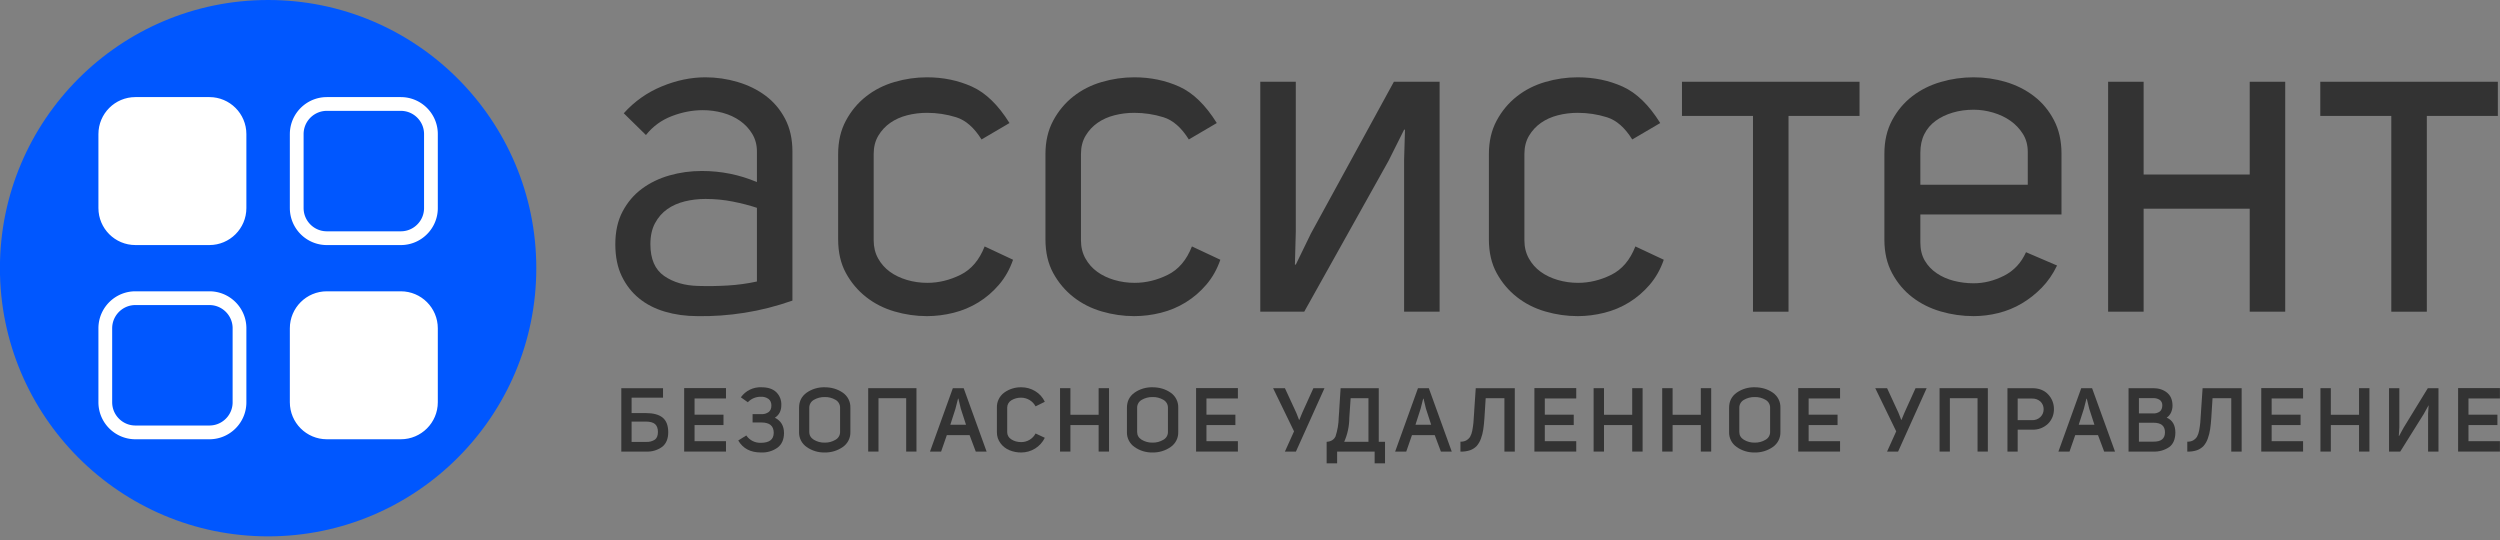 <svg width="250" height="54" viewBox="0 0 250 54" fill="none" xmlns="http://www.w3.org/2000/svg">
<rect x="0" y="0" width="250" height="54" fill="#808080" stroke="none"/>
<g clip-path="url(#clip0_656_441)">
<path d="M63.16 41.307H64.566C65.327 41.307 65.9 41.459 66.267 41.764C66.635 42.068 66.823 42.552 66.823 43.224C66.823 43.868 66.626 44.352 66.231 44.674C65.763 45.018 65.191 45.189 64.611 45.158H62.13V38.817H66.303V39.767H63.16V41.307ZM63.16 44.191H64.62C64.93 44.21 65.238 44.129 65.497 43.958C65.694 43.806 65.793 43.555 65.793 43.188C65.793 42.838 65.694 42.579 65.506 42.409C65.309 42.238 64.996 42.158 64.575 42.158H63.16V44.191Z" fill="#333333"/>
<path d="M69.456 39.847V41.468H72.349V42.507H69.456V44.119H72.599V45.158H68.417V38.809H72.599V39.847H69.456Z" fill="#333333"/>
<path d="M76.163 38.728C76.799 38.728 77.282 38.889 77.622 39.212C77.794 39.38 77.929 39.582 78.017 39.806C78.105 40.03 78.144 40.27 78.133 40.51C78.133 41.074 77.918 41.495 77.488 41.773C78.097 42.077 78.401 42.588 78.401 43.313C78.393 43.949 78.187 44.433 77.766 44.755C77.28 45.106 76.689 45.279 76.091 45.248C75.043 45.248 74.291 44.845 73.825 44.048L74.631 43.546C74.791 43.782 75.008 43.973 75.261 44.101C75.515 44.23 75.798 44.291 76.082 44.281C76.942 44.281 77.372 43.949 77.372 43.278C77.372 42.588 76.96 42.248 76.145 42.248H75.258V41.415H76.136C76.398 41.43 76.657 41.354 76.87 41.2C77.049 41.056 77.139 40.842 77.139 40.555C77.139 40.277 77.049 40.053 76.861 39.901C76.638 39.739 76.366 39.66 76.091 39.677C75.847 39.671 75.604 39.716 75.379 39.81C75.153 39.904 74.95 40.045 74.783 40.224L74.085 39.731C74.319 39.402 74.632 39.138 74.995 38.962C75.358 38.787 75.76 38.706 76.163 38.728Z" fill="#333333"/>
<path d="M79.906 43.188V40.779C79.906 40.134 80.157 39.633 80.668 39.265C81.195 38.899 81.826 38.711 82.468 38.728C83.157 38.728 83.757 38.907 84.277 39.265C84.521 39.433 84.719 39.66 84.852 39.924C84.985 40.189 85.049 40.483 85.038 40.779V43.188C85.049 43.484 84.985 43.778 84.852 44.043C84.719 44.307 84.521 44.534 84.277 44.702C83.747 45.071 83.114 45.262 82.468 45.248C81.825 45.263 81.194 45.072 80.668 44.702C80.424 44.534 80.225 44.307 80.092 44.043C79.959 43.778 79.895 43.484 79.906 43.188ZM80.927 40.788V43.188C80.927 43.528 81.08 43.788 81.384 43.976C81.711 44.172 82.087 44.272 82.468 44.263C82.849 44.272 83.225 44.172 83.551 43.976C83.692 43.899 83.809 43.785 83.89 43.646C83.971 43.507 84.011 43.349 84.008 43.188V40.788C84.013 40.625 83.973 40.463 83.892 40.321C83.812 40.179 83.694 40.062 83.551 39.982C83.221 39.789 82.842 39.692 82.459 39.704C82.078 39.699 81.703 39.798 81.375 39.991C81.236 40.071 81.121 40.188 81.042 40.328C80.963 40.468 80.924 40.627 80.927 40.788Z" fill="#333333"/>
<path d="M90.618 39.82H87.85V45.158H86.82V38.817H91.647V45.158H90.618V39.82Z" fill="#333333"/>
<path d="M96.367 38.817L98.66 45.158H97.576L96.958 43.51H94.684L94.111 45.158H93L95.284 38.817H96.367ZM95.839 39.865H95.803L95.543 40.886L95.033 42.471H96.6L96.081 40.868L95.839 39.865Z" fill="#333333"/>
<path d="M99.69 43.206V40.77C99.679 40.479 99.74 40.19 99.866 39.928C99.993 39.666 100.181 39.438 100.415 39.265C100.917 38.901 101.524 38.712 102.143 38.728C102.627 38.728 103.084 38.853 103.505 39.104C103.932 39.354 104.273 39.729 104.481 40.179L103.558 40.636C103.418 40.374 103.211 40.156 102.957 40.003C102.703 39.85 102.413 39.769 102.117 39.767C101.773 39.76 101.435 39.85 101.14 40.026C101.011 40.102 100.904 40.211 100.83 40.342C100.756 40.472 100.718 40.62 100.72 40.77V43.206C100.72 43.519 100.863 43.77 101.14 43.94C101.418 44.119 101.74 44.209 102.117 44.209C102.413 44.212 102.704 44.133 102.958 43.981C103.213 43.83 103.42 43.611 103.558 43.349L104.481 43.779C104.266 44.222 103.93 44.595 103.511 44.855C103.093 45.115 102.609 45.251 102.117 45.248C101.717 45.253 101.321 45.177 100.952 45.024C100.597 44.88 100.287 44.641 100.057 44.334C99.81 44.011 99.68 43.613 99.69 43.206Z" fill="#333333"/>
<path d="M107.042 42.507V45.158H106.003V38.817H107.042V41.477H109.863V38.817H110.902V45.158H109.863V42.507H107.042Z" fill="#333333"/>
<path d="M112.693 43.188V40.779C112.693 40.134 112.943 39.633 113.454 39.265C113.981 38.899 114.612 38.711 115.254 38.728C115.944 38.728 116.544 38.907 117.063 39.265C117.307 39.433 117.505 39.66 117.638 39.924C117.771 40.189 117.835 40.483 117.824 40.779V43.188C117.835 43.484 117.771 43.778 117.638 44.043C117.505 44.307 117.307 44.534 117.063 44.702C116.533 45.071 115.9 45.262 115.254 45.248C114.611 45.263 113.98 45.072 113.454 44.702C113.21 44.534 113.012 44.307 112.879 44.043C112.745 43.778 112.682 43.484 112.693 43.188ZM113.714 40.788V43.188C113.714 43.528 113.866 43.788 114.17 43.976C114.497 44.172 114.873 44.272 115.254 44.263C115.635 44.272 116.011 44.172 116.338 43.976C116.479 43.899 116.596 43.785 116.676 43.646C116.757 43.507 116.798 43.349 116.794 43.188V40.788C116.799 40.625 116.759 40.463 116.678 40.321C116.598 40.179 116.48 40.062 116.338 39.982C116.007 39.789 115.628 39.692 115.245 39.704C114.864 39.699 114.489 39.798 114.161 39.991C114.022 40.071 113.907 40.188 113.828 40.328C113.749 40.468 113.71 40.627 113.714 40.788Z" fill="#333333"/>
<path d="M120.646 39.847V41.468H123.539V42.507H120.646V44.119H123.79V45.158H119.607V38.809H123.79V39.847H120.646Z" fill="#333333"/>
<path d="M129.404 43.134L127.309 38.817H128.491L129.637 41.298L129.906 41.988H129.933L130.219 41.289L131.339 38.817H132.449L129.592 45.158H128.491L129.404 43.134Z" fill="#333333"/>
<path d="M138.503 46.331H137.464V45.158H133.712V46.331H132.664V44.182C133.094 44.155 133.389 43.976 133.551 43.644C133.754 43.026 133.863 42.379 133.873 41.728L133.918 41.119V41.065L134.061 38.817H137.876V44.182H138.503V46.331ZM135.064 39.82L134.93 41.8C134.927 42.62 134.753 43.432 134.419 44.182H136.846V39.82H135.064Z" fill="#333333"/>
<path d="M142.882 38.817L145.175 45.158H144.091L143.473 43.51H141.198L140.625 45.158H139.515L141.798 38.817H142.882ZM142.354 39.865H142.318L142.058 40.886L141.548 42.471H143.115L142.595 40.868L142.354 39.865Z" fill="#333333"/>
<path d="M150.441 39.82H148.569L148.444 41.8C148.421 42.18 148.382 42.56 148.328 42.937C148.282 43.252 148.204 43.561 148.095 43.859C148.001 44.128 147.859 44.377 147.674 44.594C147.49 44.787 147.263 44.934 147.011 45.024C146.7 45.127 146.372 45.173 146.044 45.158V44.164C146.249 44.178 146.453 44.134 146.635 44.038C146.782 43.954 146.907 43.838 147.002 43.698C147.112 43.503 147.187 43.291 147.226 43.071C147.28 42.794 147.316 42.525 147.343 42.274L147.414 41.235L147.423 41.065L147.575 38.817H151.48V45.158H150.441V39.82Z" fill="#333333"/>
<path d="M154.48 39.847V41.468H157.373V42.507H154.48V44.119H157.624V45.158H153.441V38.809H157.624V39.847H154.48Z" fill="#333333"/>
<path d="M160.4 42.507V45.158H159.361V38.817H160.4V41.477H163.221V38.817H164.26V45.158H163.221V42.507H160.4Z" fill="#333333"/>
<path d="M167.26 42.507V45.158H166.221V38.817H167.26V41.477H170.081V38.817H171.119V45.158H170.081V42.507H167.26Z" fill="#333333"/>
<path d="M172.909 43.188V40.779C172.909 40.134 173.16 39.633 173.671 39.265C174.198 38.899 174.829 38.711 175.471 38.728C176.16 38.728 176.76 38.907 177.28 39.265C177.524 39.433 177.722 39.66 177.855 39.924C177.988 40.189 178.052 40.483 178.041 40.779V43.188C178.052 43.484 177.988 43.778 177.855 44.043C177.722 44.307 177.524 44.534 177.28 44.702C176.75 45.071 176.116 45.262 175.471 45.248C174.828 45.263 174.197 45.072 173.671 44.702C173.426 44.534 173.228 44.307 173.095 44.043C172.962 43.778 172.898 43.484 172.909 43.188ZM173.93 40.788V43.188C173.93 43.528 174.083 43.788 174.387 43.976C174.714 44.172 175.09 44.272 175.471 44.263C175.852 44.272 176.228 44.172 176.554 43.976C176.695 43.899 176.812 43.785 176.893 43.646C176.974 43.507 177.014 43.349 177.011 43.188V40.788C177.016 40.625 176.976 40.463 176.895 40.321C176.815 40.179 176.697 40.062 176.554 39.982C176.223 39.789 175.845 39.692 175.462 39.704C175.081 39.699 174.706 39.798 174.378 39.991C174.239 40.071 174.124 40.188 174.045 40.328C173.966 40.468 173.927 40.627 173.93 40.788Z" fill="#333333"/>
<path d="M180.863 39.847V41.468H183.756V42.507H180.863V44.119H184.006V45.158H179.824V38.809H184.006V39.847H180.863Z" fill="#333333"/>
<path d="M189.621 43.134L187.525 38.817H188.708L189.854 41.298L190.123 41.988H190.149L190.436 41.289L191.555 38.817H192.666L189.809 45.158H188.708L189.621 43.134Z" fill="#333333"/>
<path d="M197.754 39.82H194.987V45.158H193.957V38.817H198.784V45.158H197.754V39.82Z" fill="#333333"/>
<path d="M200.746 45.158V38.817H203.2C203.89 38.817 204.427 39.023 204.812 39.435C205.189 39.831 205.398 40.357 205.394 40.904C205.399 41.172 205.351 41.438 205.253 41.687C205.154 41.936 205.008 42.163 204.821 42.355C204.609 42.562 204.356 42.724 204.079 42.829C203.801 42.934 203.505 42.98 203.209 42.964H201.767V45.158H200.746ZM201.767 42.014H203.2C203.359 42.023 203.517 41.998 203.665 41.941C203.814 41.884 203.948 41.796 204.06 41.683C204.159 41.583 204.236 41.464 204.289 41.333C204.341 41.203 204.367 41.063 204.364 40.922C204.366 40.783 204.34 40.644 204.288 40.515C204.235 40.386 204.158 40.269 204.06 40.17C203.944 40.063 203.809 39.98 203.661 39.926C203.514 39.873 203.357 39.849 203.2 39.856H201.767V42.014Z" fill="#333333"/>
<path d="M209.208 38.817L211.501 45.158H210.417L209.799 43.51H207.524L206.951 45.158H205.841L208.124 38.817H209.208ZM208.68 39.865H208.644L208.384 40.886L207.874 42.471H209.441L208.922 40.868L208.68 39.865Z" fill="#333333"/>
<path d="M217.251 40.564C217.252 40.798 217.203 41.03 217.107 41.244C217.015 41.456 216.862 41.637 216.669 41.764C217.251 42.014 217.537 42.516 217.537 43.268C217.528 43.931 217.322 44.415 216.919 44.71C216.447 45.028 215.885 45.185 215.316 45.158H212.854V38.817H215.325C215.881 38.817 216.337 38.97 216.704 39.265C217.072 39.57 217.251 39.999 217.251 40.564ZM213.892 41.343H215.325C215.562 41.356 215.797 41.287 215.988 41.146C216.149 41.011 216.23 40.806 216.23 40.528C216.236 40.425 216.216 40.322 216.172 40.228C216.128 40.134 216.062 40.053 215.979 39.991C215.784 39.866 215.556 39.804 215.325 39.812H213.892V41.343ZM213.892 44.164H215.325C216.104 44.182 216.498 43.868 216.498 43.233C216.498 42.579 216.104 42.265 215.325 42.274H213.892V44.164Z" fill="#333333"/>
<path d="M223.126 39.82H221.254L221.129 41.8C221.105 42.18 221.066 42.56 221.012 42.937C220.966 43.252 220.888 43.561 220.779 43.859C220.686 44.128 220.543 44.377 220.358 44.594C220.174 44.787 219.947 44.934 219.696 45.024C219.384 45.127 219.056 45.173 218.729 45.158V44.164C218.933 44.178 219.138 44.134 219.32 44.038C219.466 43.954 219.592 43.838 219.687 43.698C219.796 43.503 219.872 43.291 219.911 43.071C219.964 42.794 220 42.525 220.027 42.274L220.099 41.235L220.108 41.065L220.26 38.817H224.165V45.158H223.126V39.82Z" fill="#333333"/>
<path d="M227.165 39.847V41.468H230.057V42.507H227.165V44.119H230.308V45.158H226.126V38.809H230.308V39.847H227.165Z" fill="#333333"/>
<path d="M233.083 42.507V45.158H232.044V38.817H233.083V41.477H235.904V38.817H236.943V45.158H235.904V42.507H233.083Z" fill="#333333"/>
<path d="M242.809 41.379L242.863 40.546H242.845L242.388 41.379L240.024 45.158H238.904V38.817H239.934V42.749L239.88 43.6H239.907L240.373 42.749L242.782 38.817H243.848V45.158H242.809V41.379Z" fill="#333333"/>
<path d="M246.848 39.847V41.468H249.741V42.507H246.848V44.119H249.992V45.158H245.81V38.809H249.992V39.847H246.848Z" fill="#333333"/>
<path d="M75.692 15.144C75.692 14.493 75.537 13.909 75.226 13.391C74.915 12.873 74.508 12.437 74.005 12.082C73.502 11.727 72.925 11.46 72.274 11.282C71.623 11.105 70.951 11.016 70.277 11.016C69.241 11.016 68.205 11.216 67.169 11.616C66.134 12.015 65.276 12.644 64.595 13.502L62.376 11.327C63.441 10.143 64.706 9.248 66.171 8.642C67.636 8.035 69.093 7.731 70.543 7.731C71.633 7.731 72.717 7.888 73.761 8.198C74.812 8.508 75.744 8.967 76.558 9.573C77.372 10.18 78.023 10.95 78.511 11.882C78.999 12.814 79.243 13.902 79.243 15.144V30.059C77.645 30.621 76.047 31.028 74.449 31.279C72.851 31.531 71.283 31.642 69.744 31.613C68.59 31.613 67.51 31.464 66.504 31.169C65.498 30.873 64.632 30.429 63.907 29.837C63.182 29.245 62.605 28.506 62.176 27.617C61.747 26.73 61.532 25.664 61.532 24.422C61.532 23.149 61.776 22.054 62.265 21.137C62.753 20.219 63.397 19.465 64.195 18.873C64.995 18.282 65.912 17.837 66.948 17.541C67.983 17.245 69.064 17.098 70.188 17.098C72.112 17.098 73.946 17.467 75.692 18.207V15.144ZM75.692 20.782C74.982 20.545 74.183 20.338 73.295 20.16C72.407 19.983 71.49 19.894 70.543 19.894C69.833 19.894 69.145 19.975 68.479 20.138C67.813 20.301 67.229 20.56 66.726 20.915C66.223 21.27 65.816 21.736 65.505 22.313C65.194 22.89 65.039 23.593 65.039 24.422C65.039 25.901 65.498 26.959 66.415 27.596C67.332 28.232 68.472 28.564 69.833 28.594C70.809 28.624 71.793 28.609 72.785 28.55C73.776 28.49 74.745 28.358 75.692 28.15V20.782Z" fill="#333333"/>
<path d="M98.153 13.946C97.413 12.762 96.57 12.022 95.623 11.727C94.676 11.431 93.699 11.283 92.693 11.283C92.013 11.283 91.354 11.364 90.718 11.527C90.082 11.69 89.519 11.941 89.031 12.281C88.543 12.622 88.143 13.05 87.833 13.569C87.522 14.086 87.367 14.701 87.367 15.411V24.022C87.367 24.703 87.514 25.31 87.81 25.842C88.106 26.375 88.499 26.818 88.987 27.174C89.475 27.529 90.045 27.802 90.696 27.995C91.347 28.187 92.027 28.284 92.737 28.284C93.862 28.284 94.964 28.017 96.044 27.485C97.125 26.952 97.931 26.005 98.464 24.643L101.305 25.975C100.979 26.922 100.513 27.751 99.906 28.461C99.3 29.171 98.612 29.763 97.842 30.237C97.073 30.71 96.244 31.058 95.356 31.279C94.469 31.501 93.581 31.613 92.693 31.613C91.598 31.613 90.518 31.457 89.453 31.147C88.388 30.836 87.441 30.355 86.612 29.704C85.783 29.053 85.11 28.254 84.592 27.307C84.074 26.36 83.815 25.236 83.815 23.934V15.411C83.815 14.138 84.074 13.021 84.592 12.059C85.11 11.097 85.783 10.291 86.612 9.64C87.441 8.989 88.388 8.508 89.453 8.198C90.518 7.887 91.598 7.731 92.693 7.731C94.321 7.731 95.823 8.042 97.199 8.663C98.575 9.285 99.825 10.498 100.949 12.304L98.153 13.946Z" fill="#333333"/>
<path d="M118.882 13.946C118.143 12.762 117.299 12.022 116.352 11.727C115.405 11.431 114.429 11.283 113.422 11.283C112.742 11.283 112.083 11.364 111.447 11.527C110.811 11.69 110.249 11.941 109.76 12.281C109.272 12.622 108.873 13.05 108.562 13.569C108.252 14.086 108.096 14.701 108.096 15.411V24.022C108.096 24.703 108.244 25.31 108.54 25.842C108.836 26.375 109.228 26.818 109.716 27.174C110.205 27.529 110.774 27.802 111.425 27.995C112.076 28.187 112.757 28.284 113.467 28.284C114.592 28.284 115.694 28.017 116.774 27.485C117.854 26.952 118.661 26.005 119.193 24.643L122.034 25.975C121.709 26.922 121.242 27.751 120.636 28.461C120.029 29.171 119.341 29.763 118.571 30.237C117.802 30.71 116.974 31.058 116.086 31.279C115.198 31.501 114.311 31.613 113.422 31.613C112.328 31.613 111.247 31.457 110.182 31.147C109.117 30.836 108.17 30.355 107.341 29.704C106.513 29.053 105.84 28.254 105.322 27.307C104.804 26.36 104.545 25.236 104.545 23.934V15.411C104.545 14.138 104.804 13.021 105.322 12.059C105.84 11.097 106.513 10.291 107.341 9.64C108.17 8.989 109.117 8.508 110.182 8.198C111.247 7.887 112.328 7.731 113.422 7.731C115.05 7.731 116.552 8.042 117.928 8.663C119.304 9.285 120.554 10.498 121.679 12.304L118.882 13.946Z" fill="#333333"/>
<path d="M131.089 23.356L139.389 8.175H143.961V31.168H140.41V15.987L140.499 12.969H140.41L138.857 16.076L130.423 31.168H126.028V8.175H129.579V23.178L129.491 26.463H129.579L131.089 23.356Z" fill="#333333"/>
<path d="M163.226 13.946C162.487 12.762 161.643 12.022 160.696 11.727C159.749 11.431 158.773 11.283 157.766 11.283C157.086 11.283 156.427 11.364 155.791 11.527C155.155 11.69 154.593 11.941 154.104 12.281C153.616 12.622 153.217 13.05 152.906 13.569C152.596 14.086 152.44 14.701 152.44 15.411V24.022C152.44 24.703 152.588 25.31 152.884 25.842C153.18 26.375 153.572 26.818 154.06 27.174C154.548 27.529 155.118 27.802 155.769 27.995C156.42 28.187 157.101 28.284 157.811 28.284C158.936 28.284 160.038 28.017 161.118 27.485C162.198 26.952 163.005 26.005 163.537 24.643L166.378 25.975C166.053 26.922 165.586 27.751 164.98 28.461C164.373 29.171 163.685 29.763 162.915 30.237C162.146 30.71 161.318 31.058 160.43 31.279C159.542 31.501 158.655 31.613 157.766 31.613C156.672 31.613 155.591 31.457 154.526 31.147C153.461 30.836 152.514 30.355 151.686 29.704C150.857 29.053 150.184 28.254 149.666 27.307C149.148 26.36 148.889 25.236 148.889 23.934V15.411C148.889 14.138 149.148 13.021 149.666 12.059C150.184 11.097 150.857 10.291 151.686 9.64C152.514 8.989 153.461 8.508 154.526 8.198C155.591 7.887 156.672 7.731 157.766 7.731C159.394 7.731 160.896 8.042 162.272 8.663C163.648 9.285 164.898 10.498 166.023 12.304L163.226 13.946Z" fill="#333333"/>
<path d="M168.197 11.593V8.175H185.953V11.593H178.851V31.169H175.299V11.593H168.197Z" fill="#333333"/>
<path d="M192.035 24.244C192.035 24.954 192.183 25.56 192.479 26.063C192.774 26.567 193.174 26.988 193.677 27.328C194.18 27.669 194.75 27.92 195.386 28.083C196.022 28.246 196.681 28.328 197.361 28.328C198.397 28.328 199.411 28.076 200.402 27.573C201.393 27.07 202.125 26.285 202.6 25.22L205.706 26.552C205.292 27.41 204.782 28.15 204.175 28.771C203.568 29.393 202.903 29.918 202.178 30.347C201.453 30.776 200.675 31.094 199.847 31.302C199.019 31.509 198.19 31.612 197.361 31.612C196.237 31.612 195.142 31.457 194.076 31.146C193.011 30.835 192.065 30.362 191.236 29.725C190.407 29.09 189.734 28.291 189.216 27.328C188.698 26.367 188.439 25.25 188.439 23.977V15.366C188.439 14.093 188.698 12.976 189.216 12.015C189.734 11.053 190.407 10.254 191.236 9.617C192.065 8.981 193.011 8.508 194.076 8.197C195.142 7.886 196.237 7.731 197.361 7.731C198.456 7.731 199.529 7.886 200.58 8.197C201.63 8.508 202.57 8.981 203.399 9.617C204.227 10.254 204.893 11.053 205.396 12.015C205.899 12.976 206.15 14.093 206.15 15.366V21.447H192.035V24.244ZM202.777 15.188C202.777 14.507 202.614 13.909 202.289 13.39C201.963 12.873 201.548 12.436 201.046 12.081C200.543 11.726 199.966 11.452 199.315 11.26C198.664 11.067 198.012 10.972 197.361 10.972C196.622 10.972 195.926 11.067 195.275 11.26C194.624 11.452 194.055 11.726 193.566 12.081C193.078 12.436 192.7 12.88 192.434 13.413C192.168 13.945 192.035 14.567 192.035 15.277V18.473H202.777V15.188Z" fill="#333333"/>
<path d="M214.362 17.452H224.971V8.175H228.522V31.168H224.971V20.87H214.362V31.168H210.811V8.175H214.362V17.452Z" fill="#333333"/>
<path d="M232.029 11.593V8.175H249.785V11.593H242.683V31.169H239.131V11.593H232.029Z" fill="#333333"/>
<path fill-rule="evenodd" clip-rule="evenodd" d="M-0.007 26.818C-0.007 12.016 12.01 -0 26.811 -0C41.613 -0 53.63 12.016 53.63 26.818C53.63 41.619 41.613 53.636 26.811 53.636C12.01 53.636 -0.007 41.619 -0.007 26.818Z" fill="#0057FF"/>
<path fill-rule="evenodd" clip-rule="evenodd" d="M24.638 13.409C24.638 11.367 22.98 9.709 20.939 9.709H13.541C11.499 9.709 9.842 11.367 9.842 13.409V20.807C9.842 22.848 11.499 24.506 13.541 24.506H20.939C22.98 24.506 24.638 22.848 24.638 20.807V13.409ZM40.105 9.71L40.129 9.71L40.153 9.71L40.177 9.711L40.201 9.711L40.224 9.712L40.248 9.713L40.272 9.714L40.295 9.716L40.319 9.717L40.343 9.719L40.366 9.72L40.389 9.722L40.413 9.724L40.436 9.726L40.46 9.729L40.483 9.731L40.506 9.734L40.529 9.736L40.552 9.739L40.575 9.742L40.599 9.745L40.622 9.749L40.645 9.752L40.667 9.756L40.69 9.759L40.713 9.763L40.736 9.767L40.759 9.771L40.782 9.776L40.804 9.78L40.827 9.785L40.849 9.789L40.872 9.794L40.894 9.799L40.917 9.804L40.939 9.81L40.961 9.815L40.983 9.82L41.006 9.826L41.028 9.832L41.05 9.838L41.072 9.844L41.094 9.85L41.116 9.856L41.138 9.863L41.159 9.869L41.181 9.876L41.203 9.883L41.224 9.89L41.246 9.897L41.267 9.904L41.289 9.911L41.31 9.919L41.332 9.926L41.353 9.934L41.374 9.942L41.395 9.95L41.416 9.958L41.437 9.966L41.458 9.975L41.479 9.983L41.5 9.992L41.521 10L41.541 10.009L41.562 10.018L41.583 10.027L41.603 10.037L41.624 10.046L41.644 10.055L41.664 10.065L41.685 10.075L41.705 10.084L41.725 10.094L41.745 10.104L41.765 10.114L41.785 10.125L41.805 10.135L41.825 10.146L41.844 10.156L41.864 10.167L41.883 10.178L41.903 10.189L41.922 10.2L41.942 10.211L41.961 10.222L41.98 10.234L41.999 10.245L42.018 10.257L42.037 10.269L42.056 10.281L42.075 10.293L42.093 10.305L42.112 10.317L42.131 10.329L42.149 10.342L42.168 10.354L42.186 10.367L42.204 10.38L42.222 10.392L42.24 10.405L42.258 10.418L42.276 10.431L42.294 10.445L42.312 10.458L42.33 10.472L42.347 10.485L42.365 10.499L42.382 10.513L42.4 10.527L42.417 10.54L42.434 10.555L42.451 10.569L42.468 10.583L42.485 10.598L42.502 10.612L42.519 10.627L42.535 10.641L42.552 10.656L42.568 10.671L42.585 10.686L42.601 10.701L42.617 10.716L42.633 10.731L42.649 10.747L42.665 10.762L42.681 10.778L42.697 10.793L42.712 10.809L42.728 10.825L42.743 10.841L42.759 10.857L42.774 10.873L42.789 10.889L42.804 10.905L42.819 10.922L42.834 10.938L42.849 10.955L42.864 10.972L42.878 10.988L42.893 11.005L42.907 11.022L42.921 11.039L42.935 11.056L42.95 11.073L42.977 11.108L42.991 11.125L43.005 11.143L43.019 11.161L43.032 11.178L43.045 11.196L43.059 11.214L43.072 11.232L43.085 11.25L43.098 11.268L43.111 11.286L43.123 11.304L43.136 11.323L43.148 11.341L43.161 11.359L43.173 11.378L43.185 11.397L43.198 11.415L43.209 11.434L43.221 11.453L43.233 11.472L43.245 11.491L43.256 11.51L43.268 11.529L43.279 11.549L43.29 11.568L43.301 11.587L43.312 11.607L43.323 11.626L43.334 11.646L43.345 11.666L43.355 11.685L43.365 11.705L43.376 11.725L43.386 11.745L43.396 11.765L43.406 11.785L43.416 11.806L43.425 11.826L43.435 11.846L43.444 11.866L43.454 11.887L43.463 11.907L43.472 11.928L43.481 11.949L43.49 11.969L43.498 11.99L43.507 12.011L43.516 12.032L43.524 12.053L43.532 12.074L43.54 12.095L43.548 12.116L43.556 12.137L43.564 12.159L43.571 12.18L43.579 12.201L43.586 12.223L43.593 12.244L43.6 12.266L43.607 12.287L43.614 12.309L43.621 12.331L43.627 12.353L43.634 12.374L43.64 12.396L43.646 12.418L43.653 12.44L43.658 12.462L43.664 12.485L43.67 12.507L43.675 12.529L43.681 12.551L43.686 12.574L43.691 12.596L43.696 12.618L43.701 12.641L43.705 12.664L43.71 12.686L43.714 12.709L43.719 12.731L43.723 12.754L43.727 12.777L43.731 12.8L43.734 12.823L43.738 12.845L43.741 12.868L43.745 12.892L43.748 12.915L43.751 12.938L43.754 12.961L43.757 12.984L43.759 13.007L43.761 13.031L43.764 13.054L43.766 13.077L43.768 13.101L43.77 13.124L43.772 13.148L43.773 13.171L43.775 13.195L43.776 13.218L43.777 13.242L43.778 13.266L43.779 13.289L43.779 13.313L43.78 13.337L43.78 13.361L43.781 13.385V13.409V20.807V20.831L43.78 20.854L43.78 20.878L43.779 20.902L43.779 20.926L43.778 20.95L43.777 20.973L43.776 20.997L43.775 21.02L43.773 21.044L43.772 21.068L43.77 21.091L43.768 21.114L43.766 21.138L43.764 21.161L43.761 21.185L43.759 21.208L43.757 21.231L43.754 21.254L43.751 21.277L43.748 21.301L43.745 21.324L43.741 21.347L43.738 21.37L43.734 21.393L43.731 21.416L43.727 21.438L43.723 21.461L43.719 21.484L43.714 21.506L43.71 21.529L43.705 21.552L43.701 21.574L43.696 21.597L43.691 21.619L43.686 21.642L43.681 21.664L43.675 21.686L43.67 21.708L43.664 21.731L43.658 21.753L43.653 21.775L43.646 21.797L43.64 21.819L43.634 21.841L43.627 21.863L43.621 21.884L43.614 21.906L43.607 21.928L43.6 21.95L43.593 21.971L43.586 21.992L43.579 22.014L43.571 22.035L43.564 22.057L43.556 22.078L43.548 22.099L43.54 22.12L43.532 22.141L43.524 22.163L43.516 22.183L43.507 22.204L43.498 22.225L43.49 22.246L43.481 22.267L43.472 22.287L43.463 22.308L43.454 22.328L43.444 22.349L43.435 22.369L43.425 22.39L43.416 22.41L43.406 22.43L43.396 22.45L43.386 22.47L43.376 22.49L43.365 22.51L43.355 22.53L43.345 22.549L43.334 22.569L43.323 22.589L43.312 22.608L43.301 22.628L43.29 22.647L43.279 22.667L43.268 22.686L43.256 22.705L43.245 22.724L43.233 22.743L43.221 22.762L43.209 22.781L43.198 22.8L43.185 22.819L43.173 22.837L43.161 22.856L43.148 22.874L43.136 22.893L43.123 22.911L43.111 22.929L43.098 22.947L43.085 22.965L43.072 22.983L43.059 23.001L43.045 23.019L43.032 23.037L43.019 23.055L43.005 23.072L42.991 23.09L42.977 23.107L42.964 23.125L42.95 23.142L42.935 23.159L42.921 23.176L42.907 23.193L42.893 23.21L42.878 23.227L42.864 23.244L42.849 23.26L42.834 23.277L42.819 23.293L42.804 23.31L42.789 23.326L42.774 23.342L42.759 23.358L42.743 23.374L42.728 23.39L42.712 23.406L42.697 23.422L42.681 23.437L42.665 23.453L42.649 23.468L42.633 23.484L42.617 23.499L42.601 23.514L42.585 23.529L42.568 23.544L42.552 23.559L42.535 23.574L42.519 23.589L42.502 23.603L42.485 23.618L42.468 23.632L42.451 23.646L42.434 23.661L42.417 23.675L42.4 23.689L42.382 23.703L42.365 23.716L42.347 23.73L42.33 23.744L42.312 23.757L42.294 23.77L42.276 23.784L42.258 23.797L42.24 23.81L42.222 23.823L42.204 23.836L42.186 23.849L42.168 23.861L42.149 23.874L42.131 23.886L42.112 23.898L42.093 23.91L42.075 23.923L42.056 23.935L42.037 23.947L42.018 23.958L41.999 23.97L41.98 23.981L41.961 23.993L41.942 24.004L41.922 24.015L41.903 24.026L41.883 24.037L41.864 24.048L41.844 24.059L41.825 24.07L41.805 24.08L41.785 24.09L41.765 24.101L41.745 24.111L41.725 24.121L41.705 24.131L41.685 24.141L41.664 24.15L41.644 24.16L41.624 24.169L41.603 24.179L41.583 24.188L41.562 24.197L41.541 24.206L41.521 24.215L41.5 24.224L41.479 24.232L41.458 24.241L41.437 24.249L41.416 24.257L41.395 24.265L41.374 24.273L41.353 24.281L41.332 24.289L41.31 24.296L41.289 24.304L41.267 24.311L41.246 24.318L41.224 24.326L41.203 24.332L41.181 24.339L41.159 24.346L41.138 24.352L41.116 24.359L41.094 24.365L41.072 24.371L41.05 24.378L41.028 24.383L41.006 24.389L40.983 24.395L40.961 24.4L40.939 24.406L40.917 24.411L40.894 24.416L40.872 24.421L40.849 24.426L40.827 24.43L40.804 24.435L40.782 24.439L40.759 24.444L40.736 24.448L40.713 24.452L40.69 24.456L40.667 24.459L40.645 24.463L40.622 24.466L40.599 24.47L40.575 24.473L40.552 24.476L40.529 24.479L40.506 24.482L40.483 24.484L40.46 24.487L40.436 24.489L40.413 24.491L40.389 24.493L40.366 24.495L40.343 24.497L40.319 24.498L40.295 24.5L40.272 24.501L40.248 24.502L40.224 24.503L40.201 24.504L40.177 24.505L40.153 24.505L40.129 24.505L40.105 24.506L40.082 24.506H32.684L32.66 24.506L32.636 24.505L32.612 24.505L32.588 24.505L32.564 24.504L32.541 24.503L32.517 24.502L32.493 24.501L32.47 24.5L32.446 24.498L32.422 24.497L32.399 24.495L32.376 24.493L32.352 24.491L32.329 24.489L32.306 24.487L32.282 24.484L32.259 24.482L32.236 24.479L32.213 24.476L32.19 24.473L32.166 24.47L32.143 24.466L32.12 24.463L32.097 24.459L32.075 24.456L32.052 24.452L32.029 24.448L32.006 24.444L31.984 24.439L31.961 24.435L31.938 24.43L31.916 24.426L31.893 24.421L31.871 24.416L31.849 24.411L31.826 24.406L31.804 24.4L31.782 24.395L31.759 24.389L31.737 24.383L31.715 24.378L31.693 24.371L31.671 24.365L31.649 24.359L31.628 24.352L31.606 24.346L31.584 24.339L31.562 24.332L31.541 24.326L31.519 24.318L31.498 24.311L31.476 24.304L31.455 24.296L31.433 24.289L31.412 24.281L31.391 24.273L31.37 24.265L31.349 24.257L31.328 24.249L31.307 24.241L31.286 24.232L31.265 24.224L31.244 24.215L31.224 24.206L31.203 24.197L31.182 24.188L31.162 24.179L31.141 24.169L31.121 24.16L31.101 24.15L31.08 24.141L31.06 24.131L31.04 24.121L31.02 24.111L31 24.101L30.98 24.09L30.96 24.08L30.941 24.07L30.921 24.059L30.901 24.048L30.882 24.037L30.862 24.026L30.843 24.015L30.824 24.004L30.804 23.993L30.785 23.981L30.766 23.97L30.747 23.958L30.728 23.947L30.709 23.935L30.69 23.923L30.672 23.91L30.653 23.898L30.634 23.886L30.616 23.874L30.598 23.861L30.579 23.849L30.561 23.836L30.543 23.823L30.525 23.81L30.507 23.797L30.489 23.784L30.471 23.77L30.453 23.757L30.435 23.744L30.418 23.73L30.4 23.716L30.383 23.703L30.366 23.689L30.348 23.675L30.331 23.661L30.314 23.646L30.297 23.632L30.28 23.618L30.263 23.603L30.247 23.589L30.23 23.574L30.213 23.559L30.197 23.544L30.18 23.529L30.164 23.514L30.148 23.499L30.132 23.484L30.116 23.468L30.1 23.453L30.084 23.437L30.068 23.422L30.053 23.406L30.037 23.39L30.022 23.374L30.006 23.358L29.991 23.342L29.961 23.31L29.946 23.293L29.931 23.277L29.916 23.26L29.901 23.244L29.887 23.227L29.872 23.21L29.858 23.193L29.844 23.176L29.829 23.159L29.816 23.142L29.802 23.125L29.788 23.107L29.774 23.09L29.76 23.072L29.747 23.055L29.733 23.037L29.72 23.019L29.706 23.001L29.693 22.983L29.68 22.965L29.667 22.947L29.654 22.929L29.642 22.911L29.629 22.893L29.616 22.874L29.604 22.856L29.592 22.837L29.58 22.819L29.567 22.8L29.555 22.781L29.544 22.762L29.532 22.743L29.52 22.724L29.509 22.705L29.497 22.686L29.486 22.667L29.475 22.647L29.464 22.628L29.453 22.608L29.442 22.589L29.431 22.569L29.421 22.549L29.41 22.53L29.4 22.51L29.389 22.49L29.379 22.47L29.369 22.45L29.359 22.43L29.349 22.41L29.34 22.39L29.33 22.369L29.321 22.349L29.311 22.328L29.302 22.308L29.293 22.287L29.284 22.267L29.275 22.246L29.267 22.225L29.258 22.204L29.25 22.183L29.241 22.163L29.233 22.141L29.225 22.12L29.217 22.099L29.209 22.078L29.201 22.057L29.194 22.035L29.186 22.014L29.179 21.992L29.172 21.971L29.165 21.95L29.158 21.928L29.151 21.906L29.144 21.884L29.138 21.863L29.131 21.841L29.125 21.819L29.119 21.797L29.113 21.775L29.107 21.753L29.101 21.731L29.095 21.708L29.09 21.686L29.084 21.664L29.079 21.642L29.074 21.619L29.069 21.597L29.064 21.574L29.06 21.552L29.055 21.529L29.051 21.506L29.046 21.484L29.042 21.461L29.038 21.438L29.034 21.416L29.031 21.393L29.027 21.37L29.024 21.347L29.02 21.324L29.017 21.301L29.014 21.277L29.011 21.254L29.009 21.231L29.006 21.208L29.003 21.185L29.001 21.161L28.999 21.138L28.997 21.114L28.995 21.091L28.994 21.068L28.992 21.044L28.991 21.02L28.989 20.997L28.988 20.973L28.987 20.95L28.986 20.926L28.986 20.902L28.985 20.878L28.985 20.854L28.985 20.831L28.984 20.807V13.409L28.985 13.385L28.985 13.361L28.985 13.337L28.986 13.313L28.986 13.289L28.987 13.266L28.988 13.242L28.989 13.218L28.991 13.195L28.992 13.171L28.994 13.148L28.995 13.124L28.997 13.101L28.999 13.077L29.001 13.054L29.003 13.031L29.006 13.007L29.009 12.984L29.011 12.961L29.014 12.938L29.017 12.915L29.02 12.892L29.024 12.868L29.027 12.845L29.031 12.823L29.034 12.8L29.038 12.777L29.042 12.754L29.046 12.731L29.051 12.709L29.055 12.686L29.06 12.664L29.064 12.641L29.069 12.618L29.074 12.596L29.079 12.574L29.084 12.551L29.09 12.529L29.095 12.507L29.101 12.485L29.107 12.462L29.113 12.44L29.119 12.418L29.125 12.396L29.131 12.374L29.138 12.353L29.144 12.331L29.151 12.309L29.158 12.287L29.165 12.266L29.172 12.244L29.179 12.223L29.186 12.201L29.194 12.18L29.201 12.159L29.209 12.137L29.217 12.116L29.225 12.095L29.233 12.074L29.241 12.053L29.25 12.032L29.258 12.011L29.267 11.99L29.275 11.969L29.284 11.949L29.293 11.928L29.302 11.907L29.311 11.887L29.321 11.866L29.33 11.846L29.34 11.826L29.349 11.806L29.359 11.785L29.369 11.765L29.379 11.745L29.389 11.725L29.4 11.705L29.41 11.685L29.421 11.666L29.431 11.646L29.442 11.626L29.453 11.607L29.464 11.587L29.475 11.568L29.486 11.549L29.497 11.529L29.509 11.51L29.52 11.491L29.532 11.472L29.544 11.453L29.555 11.434L29.567 11.415L29.58 11.397L29.592 11.378L29.604 11.359L29.616 11.341L29.629 11.323L29.642 11.304L29.654 11.286L29.667 11.268L29.68 11.25L29.693 11.232L29.706 11.214L29.72 11.196L29.733 11.178L29.747 11.161L29.76 11.143L29.774 11.125L29.788 11.108L29.802 11.091L29.816 11.073L29.829 11.056L29.844 11.039L29.858 11.022L29.872 11.005L29.887 10.988L29.901 10.972L29.916 10.955L29.931 10.938L29.946 10.922L29.961 10.905L29.976 10.889L29.991 10.873L30.006 10.857L30.022 10.841L30.037 10.825L30.053 10.809L30.068 10.793L30.084 10.778L30.1 10.762L30.116 10.747L30.132 10.731L30.148 10.716L30.164 10.701L30.18 10.686L30.197 10.671L30.213 10.656L30.23 10.641L30.247 10.627L30.263 10.612L30.28 10.598L30.297 10.583L30.314 10.569L30.331 10.555L30.348 10.54L30.366 10.527L30.383 10.513L30.4 10.499L30.418 10.485L30.435 10.472L30.453 10.458L30.471 10.445L30.489 10.431L30.507 10.418L30.525 10.405L30.543 10.392L30.561 10.38L30.579 10.367L30.598 10.354L30.616 10.342L30.634 10.329L30.653 10.317L30.672 10.305L30.69 10.293L30.709 10.281L30.728 10.269L30.747 10.257L30.766 10.245L30.785 10.234L30.804 10.222L30.824 10.211L30.843 10.2L30.862 10.189L30.882 10.178L30.901 10.167L30.921 10.156L30.941 10.146L30.96 10.135L30.98 10.125L31 10.114L31.02 10.104L31.04 10.094L31.06 10.084L31.08 10.075L31.101 10.065L31.121 10.055L31.141 10.046L31.162 10.037L31.182 10.027L31.203 10.018L31.224 10.009L31.265 9.992L31.286 9.983L31.307 9.975L31.328 9.966L31.349 9.958L31.37 9.95L31.391 9.942L31.412 9.934L31.433 9.926L31.455 9.919L31.476 9.911L31.498 9.904L31.519 9.897L31.541 9.89L31.562 9.883L31.584 9.876L31.606 9.869L31.628 9.863L31.649 9.856L31.671 9.85L31.693 9.844L31.715 9.838L31.737 9.832L31.759 9.826L31.782 9.82L31.804 9.815L31.826 9.81L31.849 9.804L31.871 9.799L31.893 9.794L31.916 9.789L31.938 9.785L31.961 9.78L31.984 9.776L32.006 9.771L32.029 9.767L32.052 9.763L32.075 9.759L32.097 9.756L32.12 9.752L32.143 9.749L32.166 9.745L32.19 9.742L32.213 9.739L32.236 9.736L32.259 9.734L32.282 9.731L32.306 9.729L32.329 9.726L32.352 9.724L32.376 9.722L32.399 9.72L32.422 9.719L32.446 9.717L32.47 9.716L32.493 9.714L32.517 9.713L32.541 9.712L32.564 9.711L32.588 9.711L32.612 9.71L32.636 9.71L32.66 9.71L32.684 9.709H40.082L40.105 9.71ZM40.097 11.085H32.668L32.653 11.085L32.638 11.085L32.623 11.086L32.608 11.086L32.593 11.087L32.578 11.088L32.563 11.088L32.548 11.089L32.533 11.09L32.518 11.091L32.504 11.092L32.489 11.093L32.474 11.094L32.459 11.096L32.445 11.097L32.43 11.099L32.415 11.1L32.401 11.102L32.386 11.104L32.372 11.106L32.357 11.108L32.343 11.11L32.328 11.112L32.314 11.114L32.3 11.117L32.285 11.119L32.271 11.121L32.257 11.124L32.243 11.127L32.228 11.13L32.214 11.132L32.2 11.135L32.186 11.138L32.172 11.141L32.158 11.145L32.144 11.148L32.13 11.151L32.116 11.155L32.103 11.158L32.089 11.162L32.075 11.165L32.061 11.169L32.047 11.173L32.034 11.177L32.02 11.181L32.007 11.185L31.993 11.189L31.979 11.194L31.966 11.198L31.952 11.202L31.939 11.207L31.912 11.216L31.899 11.221L31.886 11.226L31.872 11.231L31.859 11.236L31.846 11.241L31.833 11.246L31.82 11.251L31.806 11.256L31.793 11.262L31.78 11.267L31.767 11.273L31.755 11.278L31.742 11.284L31.729 11.29L31.716 11.296L31.703 11.302L31.691 11.307L31.678 11.314L31.665 11.32L31.653 11.326L31.64 11.332L31.628 11.339L31.615 11.345L31.59 11.358L31.578 11.365L31.566 11.372L31.553 11.378L31.541 11.385L31.529 11.392L31.517 11.399L31.505 11.406L31.493 11.414L31.481 11.421L31.468 11.428L31.457 11.436L31.445 11.443L31.421 11.458L31.41 11.466L31.398 11.473L31.386 11.481L31.375 11.489L31.363 11.497L31.352 11.505L31.34 11.513L31.329 11.521L31.317 11.53L31.306 11.538L31.295 11.546L31.284 11.555L31.273 11.563L31.262 11.572L31.25 11.58L31.239 11.589L31.229 11.598L31.218 11.607L31.207 11.616L31.196 11.624L31.185 11.633L31.175 11.643L31.164 11.652L31.153 11.661L31.143 11.67L31.133 11.68L31.122 11.689L31.112 11.698L31.102 11.708L31.091 11.717L31.081 11.727L31.071 11.737L31.061 11.746L31.051 11.756L31.041 11.766L31.031 11.776L31.021 11.786L31.012 11.796L31.002 11.806L30.992 11.816L30.983 11.827L30.973 11.837L30.964 11.847L30.954 11.858L30.945 11.868L30.936 11.879L30.927 11.889L30.918 11.9L30.908 11.91L30.899 11.921L30.89 11.932L30.881 11.943L30.873 11.954L30.864 11.964L30.855 11.976L30.847 11.986L30.838 11.998L30.83 12.009L30.821 12.02L30.813 12.031L30.805 12.042L30.796 12.054L30.788 12.065L30.78 12.077L30.772 12.088L30.764 12.1L30.756 12.111L30.748 12.123L30.741 12.135L30.733 12.146L30.725 12.158L30.718 12.17L30.71 12.182L30.703 12.194L30.696 12.206L30.689 12.218L30.681 12.23L30.674 12.242L30.667 12.254L30.66 12.266L30.653 12.278L30.646 12.29L30.64 12.303L30.633 12.315L30.627 12.328L30.62 12.34L30.614 12.352L30.607 12.365L30.601 12.378L30.595 12.39L30.589 12.403L30.582 12.416L30.576 12.428L30.565 12.454L30.559 12.467L30.553 12.48L30.548 12.493L30.542 12.505L30.537 12.518L30.531 12.531L30.526 12.545L30.521 12.558L30.516 12.571L30.511 12.584L30.506 12.597L30.501 12.611L30.496 12.624L30.491 12.637L30.486 12.65L30.482 12.664L30.477 12.678L30.469 12.704L30.464 12.718L30.46 12.732L30.456 12.745L30.452 12.759L30.448 12.773L30.444 12.786L30.44 12.8L30.437 12.814L30.433 12.828L30.43 12.841L30.426 12.855L30.423 12.869L30.419 12.883L30.416 12.897L30.413 12.911L30.41 12.925L30.407 12.94L30.404 12.954L30.402 12.968L30.399 12.982L30.396 12.996L30.394 13.011L30.392 13.025L30.389 13.039L30.387 13.054L30.385 13.068L30.383 13.082L30.381 13.097L30.379 13.111L30.377 13.126L30.375 13.14L30.374 13.155L30.372 13.17L30.371 13.184L30.368 13.214L30.367 13.229L30.366 13.243L30.365 13.258L30.364 13.273L30.363 13.288L30.362 13.303L30.362 13.318L30.361 13.333L30.361 13.348L30.36 13.363L30.36 13.378L30.36 13.393L30.36 13.411V20.805L30.36 20.822L30.36 20.837L30.36 20.852L30.361 20.867L30.361 20.882L30.362 20.897L30.362 20.912L30.363 20.927L30.364 20.942L30.365 20.957L30.366 20.972L30.367 20.987L30.368 21.001L30.371 21.031L30.372 21.045L30.374 21.06L30.375 21.075L30.377 21.089L30.379 21.104L30.381 21.118L30.383 21.133L30.385 21.147L30.387 21.162L30.389 21.176L30.392 21.19L30.394 21.205L30.396 21.219L30.399 21.233L30.402 21.247L30.404 21.262L30.407 21.276L30.41 21.29L30.413 21.304L30.416 21.318L30.419 21.332L30.423 21.346L30.426 21.36L30.43 21.374L30.433 21.387L30.437 21.401L30.44 21.415L30.444 21.429L30.448 21.443L30.452 21.456L30.456 21.47L30.46 21.484L30.464 21.497L30.469 21.511L30.473 21.524L30.477 21.538L30.482 21.551L30.486 21.565L30.491 21.578L30.496 21.591L30.501 21.605L30.506 21.618L30.511 21.631L30.516 21.644L30.521 21.657L30.526 21.671L30.531 21.684L30.537 21.697L30.542 21.71L30.548 21.723L30.553 21.736L30.559 21.748L30.565 21.761L30.571 21.774L30.576 21.787L30.582 21.8L30.589 21.812L30.595 21.825L30.601 21.838L30.614 21.863L30.62 21.875L30.627 21.887L30.633 21.9L30.64 21.912L30.647 21.925L30.653 21.937L30.66 21.949L30.667 21.961L30.674 21.973L30.681 21.985L30.689 21.998L30.696 22.01L30.703 22.021L30.71 22.034L30.718 22.045L30.725 22.057L30.733 22.069L30.741 22.081L30.748 22.092L30.756 22.104L30.764 22.116L30.772 22.127L30.78 22.139L30.788 22.15L30.796 22.161L30.805 22.173L30.813 22.184L30.821 22.195L30.83 22.206L30.838 22.218L30.847 22.229L30.855 22.24L30.864 22.251L30.873 22.262L30.881 22.273L30.89 22.283L30.899 22.294L30.908 22.305L30.918 22.316L30.927 22.326L30.936 22.337L30.945 22.347L30.954 22.358L30.964 22.368L30.973 22.378L30.983 22.389L30.992 22.399L31.002 22.409L31.021 22.429L31.031 22.439L31.041 22.449L31.051 22.459L31.061 22.469L31.071 22.479L31.081 22.488L31.091 22.498L31.102 22.507L31.112 22.517L31.122 22.526L31.133 22.536L31.143 22.545L31.153 22.554L31.164 22.564L31.175 22.573L31.185 22.582L31.196 22.591L31.207 22.6L31.218 22.609L31.229 22.617L31.239 22.626L31.25 22.635L31.261 22.643L31.273 22.652L31.284 22.66L31.295 22.669L31.306 22.677L31.317 22.686L31.329 22.694L31.34 22.702L31.352 22.71L31.363 22.718L31.375 22.726L31.386 22.734L31.398 22.742L31.41 22.75L31.421 22.757L31.433 22.765L31.445 22.772L31.457 22.78L31.469 22.787L31.48 22.794L31.493 22.802L31.505 22.809L31.517 22.816L31.529 22.823L31.541 22.83L31.553 22.837L31.566 22.844L31.578 22.85L31.59 22.857L31.603 22.864L31.615 22.87L31.628 22.877L31.64 22.883L31.652 22.889L31.665 22.895L31.678 22.902L31.691 22.908L31.703 22.914L31.716 22.92L31.729 22.925L31.742 22.931L31.755 22.937L31.767 22.942L31.78 22.948L31.793 22.953L31.806 22.959L31.82 22.964L31.833 22.969L31.846 22.974L31.859 22.98L31.872 22.985L31.886 22.989L31.899 22.994L31.912 22.999L31.925 23.004L31.939 23.008L31.952 23.013L31.966 23.017L31.979 23.022L31.993 23.026L32.007 23.03L32.02 23.034L32.034 23.038L32.061 23.046L32.075 23.05L32.089 23.053L32.103 23.057L32.116 23.061L32.13 23.064L32.144 23.067L32.158 23.071L32.172 23.074L32.186 23.077L32.2 23.08L32.214 23.083L32.229 23.086L32.243 23.088L32.257 23.091L32.271 23.094L32.285 23.096L32.3 23.099L32.314 23.101L32.328 23.103L32.357 23.108L32.372 23.11L32.386 23.111L32.401 23.113L32.415 23.115L32.43 23.116L32.445 23.118L32.474 23.121L32.489 23.122L32.504 23.123L32.518 23.124L32.533 23.125L32.548 23.126L32.563 23.127L32.578 23.128L32.593 23.128L32.608 23.129L32.623 23.129L32.638 23.13L32.653 23.13L32.668 23.13L32.686 23.13H40.079L40.097 23.13L40.112 23.13L40.127 23.13L40.142 23.129L40.157 23.129L40.172 23.128L40.187 23.128L40.202 23.127L40.217 23.126L40.232 23.125L40.247 23.124L40.262 23.123L40.276 23.122L40.291 23.121L40.306 23.119L40.32 23.118L40.335 23.116L40.35 23.115L40.364 23.113L40.379 23.111L40.393 23.11L40.408 23.108L40.422 23.105L40.437 23.103L40.451 23.101L40.465 23.099L40.48 23.096L40.494 23.094L40.508 23.091L40.522 23.088L40.536 23.086L40.551 23.083L40.565 23.08L40.579 23.077L40.593 23.074L40.607 23.071L40.621 23.067L40.635 23.064L40.649 23.061L40.663 23.057L40.676 23.053L40.69 23.05L40.704 23.046L40.718 23.042L40.731 23.038L40.745 23.034L40.759 23.03L40.786 23.022L40.799 23.017L40.813 23.013L40.826 23.008L40.84 23.004L40.853 22.999L40.866 22.994L40.88 22.989L40.893 22.985L40.906 22.98L40.919 22.974L40.932 22.969L40.946 22.964L40.959 22.959L40.972 22.953L40.985 22.948L40.998 22.942L41.011 22.937L41.023 22.931L41.036 22.925L41.049 22.92L41.075 22.908L41.087 22.902L41.1 22.895L41.112 22.889L41.125 22.883L41.138 22.877L41.15 22.87L41.163 22.864L41.175 22.857L41.187 22.85L41.2 22.844L41.212 22.837L41.224 22.83L41.236 22.823L41.248 22.816L41.261 22.809L41.273 22.802L41.285 22.794L41.296 22.787L41.308 22.78L41.32 22.772L41.332 22.765L41.344 22.757L41.355 22.75L41.367 22.742L41.379 22.734L41.391 22.726L41.402 22.718L41.413 22.71L41.425 22.702L41.436 22.694L41.448 22.686L41.459 22.677L41.47 22.669L41.481 22.66L41.493 22.652L41.504 22.643L41.515 22.635L41.526 22.626L41.537 22.617L41.547 22.609L41.558 22.6L41.569 22.591L41.58 22.582L41.59 22.573L41.601 22.564L41.612 22.554L41.622 22.545L41.633 22.536L41.643 22.526L41.653 22.517L41.663 22.507L41.684 22.488L41.694 22.479L41.704 22.469L41.714 22.459L41.724 22.449L41.734 22.439L41.744 22.429L41.753 22.419L41.773 22.399L41.782 22.389L41.792 22.378L41.801 22.368L41.82 22.347L41.829 22.337L41.839 22.326L41.848 22.316L41.866 22.294L41.875 22.283L41.883 22.273L41.892 22.262L41.901 22.251L41.91 22.24L41.918 22.229L41.927 22.218L41.935 22.206L41.944 22.195L41.952 22.184L41.96 22.173L41.969 22.161L41.977 22.15L41.985 22.139L42.001 22.116L42.009 22.104L42.017 22.092L42.024 22.081L42.032 22.069L42.04 22.057L42.047 22.045L42.055 22.034L42.062 22.022L42.069 22.01L42.077 21.998L42.084 21.985L42.091 21.973L42.098 21.961L42.105 21.949L42.112 21.937L42.118 21.925L42.125 21.912L42.132 21.9L42.139 21.887L42.145 21.875L42.151 21.863L42.158 21.85L42.164 21.837L42.17 21.825L42.176 21.812L42.183 21.8L42.189 21.787L42.194 21.774L42.2 21.761L42.206 21.748L42.212 21.736L42.217 21.723L42.223 21.71L42.228 21.697L42.234 21.684L42.239 21.671L42.244 21.657L42.249 21.644L42.255 21.631L42.26 21.618L42.264 21.605L42.269 21.591L42.274 21.578L42.279 21.565L42.283 21.551L42.288 21.538L42.292 21.524L42.297 21.511L42.301 21.497L42.305 21.484L42.309 21.47L42.313 21.456L42.317 21.443L42.321 21.429L42.325 21.415L42.328 21.401L42.332 21.388L42.336 21.374L42.339 21.36L42.342 21.346L42.346 21.332L42.349 21.318L42.352 21.304L42.355 21.29L42.358 21.276L42.361 21.262L42.363 21.247L42.369 21.219L42.371 21.205L42.374 21.19L42.376 21.176L42.378 21.162L42.38 21.147L42.382 21.133L42.384 21.118L42.386 21.104L42.388 21.089L42.39 21.075L42.391 21.06L42.393 21.045L42.394 21.031L42.396 21.016L42.397 21.001L42.398 20.987L42.399 20.972L42.4 20.957L42.401 20.942L42.402 20.927L42.403 20.912L42.403 20.897L42.404 20.882L42.404 20.867L42.405 20.852L42.405 20.837L42.405 20.822V20.805V13.411V13.393L42.405 13.378L42.405 13.363L42.404 13.348L42.404 13.333L42.403 13.318L42.403 13.303L42.402 13.288L42.401 13.273L42.4 13.258L42.399 13.243L42.398 13.229L42.397 13.214L42.396 13.199L42.394 13.184L42.393 13.17L42.391 13.155L42.39 13.14L42.388 13.126L42.386 13.111L42.384 13.097L42.382 13.082L42.38 13.068L42.378 13.054L42.376 13.039L42.374 13.025L42.371 13.011L42.369 12.996L42.366 12.982L42.363 12.968L42.361 12.954L42.358 12.94L42.355 12.925L42.352 12.911L42.349 12.897L42.342 12.869L42.339 12.855L42.336 12.841L42.332 12.828L42.328 12.814L42.325 12.8L42.321 12.786L42.317 12.773L42.313 12.759L42.309 12.745L42.305 12.732L42.301 12.718L42.297 12.704L42.292 12.691L42.288 12.677L42.283 12.664L42.279 12.651L42.274 12.637L42.269 12.624L42.264 12.611L42.26 12.597L42.255 12.584L42.249 12.571L42.244 12.558L42.239 12.544L42.234 12.531L42.228 12.518L42.223 12.505L42.217 12.493L42.212 12.48L42.206 12.467L42.2 12.454L42.194 12.441L42.189 12.428L42.183 12.416L42.176 12.403L42.17 12.39L42.164 12.378L42.158 12.365L42.151 12.352L42.145 12.34L42.139 12.328L42.132 12.315L42.125 12.303L42.119 12.291L42.112 12.278L42.105 12.266L42.098 12.254L42.091 12.242L42.084 12.23L42.077 12.218L42.069 12.206L42.062 12.194L42.055 12.182L42.047 12.17L42.04 12.158L42.032 12.146L42.024 12.135L42.017 12.123L42.009 12.111L42.001 12.1L41.993 12.088L41.985 12.077L41.977 12.065L41.969 12.054L41.96 12.042L41.952 12.031L41.944 12.02L41.935 12.009L41.918 11.986L41.91 11.976L41.901 11.964L41.892 11.954L41.883 11.943L41.875 11.932L41.866 11.921L41.848 11.9L41.839 11.889L41.829 11.879L41.82 11.868L41.811 11.858L41.801 11.847L41.792 11.837L41.782 11.827L41.773 11.816L41.763 11.806L41.753 11.796L41.744 11.786L41.734 11.776L41.714 11.756L41.704 11.746L41.694 11.737L41.684 11.727L41.674 11.717L41.664 11.708L41.653 11.698L41.643 11.689L41.633 11.68L41.622 11.67L41.612 11.661L41.601 11.652L41.59 11.643L41.58 11.633L41.569 11.624L41.558 11.616L41.547 11.607L41.537 11.598L41.526 11.589L41.515 11.58L41.504 11.572L41.492 11.563L41.481 11.555L41.47 11.546L41.459 11.538L41.436 11.521L41.425 11.513L41.413 11.505L41.402 11.497L41.391 11.489L41.379 11.481L41.367 11.473L41.355 11.466L41.344 11.458L41.332 11.451L41.32 11.443L41.297 11.428L41.285 11.421L41.261 11.406L41.236 11.392L41.224 11.385L41.212 11.378L41.2 11.372L41.187 11.365L41.175 11.358L41.163 11.352L41.15 11.345L41.138 11.339L41.125 11.332L41.112 11.326L41.1 11.32L41.087 11.314L41.075 11.307L41.049 11.296L41.036 11.29L41.023 11.284L41.011 11.278L40.998 11.273L40.985 11.267L40.959 11.256L40.946 11.251L40.932 11.246L40.919 11.241L40.906 11.236L40.893 11.231L40.88 11.226L40.866 11.221L40.853 11.216L40.826 11.207L40.813 11.202L40.799 11.198L40.786 11.194L40.772 11.189L40.759 11.185L40.745 11.181L40.731 11.177L40.718 11.173L40.704 11.169L40.69 11.165L40.676 11.162L40.663 11.158L40.649 11.155L40.635 11.151L40.621 11.148L40.607 11.145L40.593 11.141L40.579 11.138L40.565 11.135L40.551 11.132L40.536 11.13L40.522 11.127L40.508 11.124L40.494 11.121L40.48 11.119L40.465 11.117L40.451 11.114L40.437 11.112L40.422 11.11L40.408 11.108L40.393 11.106L40.379 11.104L40.364 11.102L40.35 11.1L40.335 11.099L40.321 11.097L40.306 11.096L40.291 11.094L40.276 11.093L40.261 11.092L40.247 11.091L40.232 11.09L40.217 11.089L40.202 11.088L40.187 11.088L40.172 11.087L40.157 11.086L40.142 11.086L40.127 11.085L40.097 11.085ZM43.781 32.829C43.781 30.787 42.123 29.13 40.082 29.13H32.684C30.642 29.13 28.984 30.787 28.984 32.829V40.227C28.984 42.268 30.642 43.926 32.684 43.926H40.082C42.123 43.926 43.781 42.268 43.781 40.227V32.829ZM20.963 29.13L20.987 29.13L21.011 29.13L21.034 29.131L21.058 29.131L21.082 29.132L21.106 29.133L21.129 29.134L21.153 29.136L21.176 29.137L21.2 29.139L21.223 29.14L21.247 29.142L21.27 29.144L21.294 29.146L21.317 29.149L21.34 29.151L21.363 29.154L21.387 29.156L21.41 29.159L21.433 29.162L21.456 29.165L21.479 29.169L21.502 29.172L21.525 29.176L21.548 29.18L21.571 29.183L21.593 29.187L21.616 29.192L21.639 29.196L21.662 29.2L21.684 29.205L21.707 29.209L21.729 29.214L21.752 29.219L21.774 29.224L21.796 29.23L21.819 29.235L21.841 29.24L21.863 29.246L21.885 29.252L21.907 29.258L21.929 29.264L21.951 29.27L21.973 29.276L21.995 29.283L22.017 29.289L22.038 29.296L22.06 29.303L22.082 29.31L22.103 29.317L22.125 29.324L22.146 29.331L22.168 29.339L22.189 29.346L22.21 29.354L22.232 29.362L22.253 29.37L22.274 29.378L22.295 29.386L22.316 29.395L22.337 29.403L22.358 29.412L22.378 29.42L22.399 29.429L22.42 29.438L22.44 29.447L22.461 29.456L22.481 29.466L22.502 29.475L22.522 29.485L22.542 29.494L22.562 29.504L22.582 29.514L22.602 29.524L22.622 29.535L22.642 29.545L22.662 29.555L22.682 29.566L22.701 29.576L22.721 29.587L22.741 29.598L22.76 29.609L22.78 29.62L22.799 29.631L22.818 29.642L22.837 29.654L22.856 29.665L22.875 29.677L22.895 29.689L22.913 29.701L22.932 29.713L22.951 29.725L22.97 29.737L22.988 29.749L23.006 29.762L23.025 29.774L23.043 29.787L23.061 29.799L23.08 29.812L23.098 29.825L23.116 29.838L23.134 29.852L23.152 29.865L23.169 29.878L23.187 29.892L23.205 29.905L23.222 29.919L23.239 29.933L23.257 29.947L23.274 29.96L23.291 29.975L23.308 29.989L23.326 30.003L23.342 30.017L23.359 30.032L23.376 30.047L23.392 30.061L23.409 30.076L23.426 30.091L23.442 30.106L23.458 30.121L23.474 30.136L23.491 30.151L23.507 30.167L23.523 30.182L23.538 30.198L23.554 30.213L23.57 30.229L23.585 30.245L23.601 30.261L23.616 30.277L23.631 30.293L23.647 30.309L23.662 30.326L23.677 30.342L23.692 30.358L23.706 30.375L23.721 30.392L23.736 30.408L23.75 30.425L23.764 30.442L23.779 30.459L23.793 30.476L23.807 30.493L23.821 30.511L23.835 30.528L23.849 30.545L23.862 30.563L23.876 30.581L23.889 30.598L23.903 30.616L23.916 30.634L23.929 30.652L23.942 30.67L23.955 30.688L23.968 30.706L23.981 30.724L23.993 30.743L24.006 30.761L24.018 30.779L24.031 30.798L24.043 30.817L24.055 30.835L24.067 30.854L24.079 30.873L24.09 30.892L24.102 30.911L24.114 30.93L24.125 30.949L24.136 30.969L24.148 30.988L24.159 31.007L24.17 31.027L24.18 31.046L24.191 31.066L24.202 31.086L24.212 31.105L24.223 31.125L24.233 31.145L24.243 31.165L24.253 31.185L24.263 31.205L24.273 31.226L24.283 31.246L24.292 31.266L24.302 31.286L24.311 31.307L24.32 31.327L24.329 31.348L24.338 31.369L24.347 31.389L24.356 31.41L24.364 31.431L24.373 31.452L24.381 31.473L24.39 31.494L24.398 31.515L24.406 31.536L24.413 31.557L24.421 31.578L24.429 31.6L24.436 31.621L24.444 31.643L24.451 31.664L24.458 31.686L24.465 31.707L24.472 31.729L24.478 31.751L24.485 31.773L24.491 31.794L24.498 31.816L24.504 31.838L24.51 31.86L24.516 31.883L24.521 31.905L24.527 31.927L24.533 31.949L24.538 31.971L24.543 31.994L24.548 32.016L24.553 32.038L24.558 32.061L24.563 32.084L24.567 32.106L24.572 32.129L24.576 32.151L24.58 32.174L24.584 32.197L24.588 32.22L24.592 32.243L24.595 32.266L24.599 32.289L24.602 32.312L24.605 32.335L24.608 32.358L24.611 32.381L24.614 32.404L24.616 32.427L24.619 32.451L24.621 32.474L24.623 32.497L24.625 32.521L24.627 32.544L24.629 32.568L24.631 32.591L24.632 32.615L24.633 32.638L24.634 32.662L24.635 32.686L24.636 32.709L24.637 32.733L24.637 32.757L24.638 32.781L24.638 32.805L24.638 32.829V40.227L24.638 40.251L24.638 40.275L24.637 40.298L24.637 40.322L24.636 40.346L24.635 40.37L24.634 40.393L24.633 40.417L24.632 40.441L24.631 40.464L24.629 40.488L24.627 40.511L24.625 40.535L24.623 40.558L24.621 40.581L24.619 40.605L24.616 40.628L24.614 40.651L24.611 40.674L24.608 40.697L24.605 40.721L24.602 40.744L24.599 40.767L24.595 40.79L24.592 40.813L24.588 40.836L24.584 40.858L24.58 40.881L24.576 40.904L24.572 40.926L24.567 40.949L24.563 40.972L24.558 40.994L24.553 41.017L24.548 41.039L24.543 41.062L24.538 41.084L24.533 41.106L24.527 41.129L24.521 41.151L24.516 41.173L24.51 41.195L24.504 41.217L24.498 41.239L24.491 41.261L24.485 41.283L24.478 41.304L24.472 41.326L24.465 41.348L24.458 41.37L24.451 41.391L24.444 41.413L24.436 41.434L24.429 41.455L24.421 41.477L24.413 41.498L24.406 41.519L24.398 41.54L24.39 41.562L24.381 41.583L24.373 41.603L24.364 41.624L24.356 41.645L24.347 41.666L24.338 41.687L24.329 41.707L24.32 41.728L24.311 41.748L24.302 41.769L24.292 41.789L24.283 41.81L24.273 41.83L24.263 41.85L24.253 41.87L24.243 41.89L24.233 41.91L24.223 41.93L24.212 41.95L24.202 41.97L24.191 41.989L24.18 42.009L24.17 42.028L24.159 42.048L24.148 42.067L24.136 42.087L24.125 42.106L24.114 42.125L24.102 42.144L24.09 42.163L24.079 42.182L24.067 42.201L24.055 42.22L24.043 42.239L24.031 42.257L24.018 42.276L24.006 42.294L23.993 42.313L23.981 42.331L23.968 42.349L23.955 42.367L23.942 42.386L23.929 42.404L23.916 42.422L23.903 42.439L23.889 42.457L23.876 42.475L23.862 42.492L23.849 42.51L23.835 42.527L23.821 42.545L23.807 42.562L23.793 42.579L23.779 42.596L23.764 42.613L23.75 42.63L23.736 42.647L23.721 42.664L23.706 42.68L23.692 42.697L23.677 42.713L23.662 42.73L23.647 42.746L23.631 42.762L23.616 42.778L23.601 42.794L23.585 42.81L23.57 42.826L23.554 42.842L23.538 42.858L23.523 42.873L23.507 42.889L23.491 42.904L23.474 42.919L23.458 42.934L23.442 42.949L23.426 42.964L23.409 42.979L23.392 42.994L23.376 43.009L23.359 43.023L23.342 43.038L23.326 43.052L23.308 43.066L23.291 43.081L23.274 43.095L23.257 43.109L23.239 43.123L23.222 43.136L23.205 43.15L23.187 43.164L23.169 43.177L23.152 43.19L23.134 43.204L23.116 43.217L23.098 43.23L23.08 43.243L23.061 43.256L23.043 43.269L23.025 43.281L23.006 43.294L22.988 43.306L22.97 43.318L22.951 43.331L22.932 43.343L22.913 43.355L22.895 43.367L22.875 43.378L22.856 43.39L22.837 43.401L22.818 43.413L22.799 43.424L22.78 43.435L22.76 43.446L22.741 43.457L22.721 43.468L22.701 43.479L22.682 43.49L22.662 43.5L22.642 43.511L22.622 43.521L22.602 43.531L22.582 43.541L22.562 43.551L22.542 43.561L22.522 43.57L22.502 43.58L22.481 43.59L22.461 43.599L22.44 43.608L22.42 43.617L22.399 43.626L22.378 43.635L22.358 43.644L22.337 43.652L22.316 43.661L22.295 43.669L22.274 43.677L22.253 43.685L22.232 43.693L22.21 43.701L22.189 43.709L22.168 43.716L22.146 43.724L22.125 43.731L22.103 43.739L22.082 43.746L22.06 43.752L22.038 43.759L22.017 43.766L21.995 43.773L21.973 43.779L21.951 43.785L21.929 43.791L21.907 43.797L21.885 43.803L21.863 43.809L21.841 43.815L21.819 43.82L21.796 43.826L21.774 43.831L21.752 43.836L21.729 43.841L21.707 43.846L21.684 43.85L21.662 43.855L21.639 43.859L21.616 43.864L21.593 43.868L21.571 43.872L21.548 43.876L21.525 43.88L21.502 43.883L21.479 43.886L21.456 43.89L21.433 43.893L21.41 43.896L21.387 43.899L21.363 43.902L21.34 43.904L21.317 43.907L21.294 43.909L21.27 43.911L21.247 43.913L21.223 43.915L21.2 43.917L21.176 43.918L21.153 43.92L21.129 43.921L21.106 43.922L21.082 43.923L21.058 43.924L21.034 43.925L21.011 43.925L20.987 43.925L20.963 43.926L20.939 43.926H13.541L13.517 43.926L13.493 43.925L13.469 43.925L13.445 43.925L13.422 43.924L13.398 43.923L13.374 43.922L13.351 43.921L13.327 43.92L13.303 43.918L13.28 43.917L13.256 43.915L13.233 43.913L13.21 43.911L13.186 43.909L13.163 43.907L13.14 43.904L13.116 43.902L13.093 43.899L13.07 43.896L13.047 43.893L13.024 43.89L13.001 43.886L12.978 43.883L12.955 43.88L12.932 43.876L12.909 43.872L12.886 43.868L12.864 43.864L12.841 43.859L12.818 43.855L12.796 43.85L12.773 43.846L12.751 43.841L12.728 43.836L12.706 43.831L12.684 43.826L12.661 43.82L12.639 43.815L12.617 43.809L12.595 43.803L12.573 43.797L12.551 43.791L12.529 43.785L12.507 43.779L12.485 43.773L12.463 43.766L12.441 43.759L12.42 43.752L12.398 43.746L12.377 43.739L12.355 43.731L12.334 43.724L12.312 43.716L12.291 43.709L12.27 43.701L12.248 43.693L12.227 43.685L12.206 43.677L12.185 43.669L12.164 43.661L12.143 43.652L12.122 43.644L12.102 43.635L12.081 43.626L12.06 43.617L12.04 43.608L12.019 43.599L11.999 43.59L11.978 43.58L11.958 43.57L11.938 43.561L11.918 43.551L11.898 43.541L11.877 43.531L11.857 43.521L11.838 43.511L11.818 43.5L11.798 43.49L11.778 43.479L11.759 43.468L11.739 43.457L11.72 43.446L11.7 43.435L11.681 43.424L11.662 43.413L11.643 43.401L11.623 43.39L11.604 43.378L11.585 43.367L11.566 43.355L11.548 43.343L11.529 43.331L11.51 43.318L11.492 43.306L11.473 43.294L11.455 43.281L11.437 43.269L11.418 43.256L11.4 43.243L11.382 43.23L11.364 43.217L11.346 43.204L11.328 43.19L11.31 43.177L11.293 43.164L11.275 43.15L11.258 43.136L11.24 43.123L11.223 43.109L11.206 43.095L11.188 43.081L11.171 43.066L11.154 43.052L11.137 43.038L11.121 43.023L11.104 43.009L11.087 42.994L11.071 42.979L11.054 42.964L11.038 42.949L11.022 42.934L11.005 42.919L10.989 42.904L10.973 42.889L10.957 42.873L10.941 42.858L10.926 42.842L10.91 42.826L10.895 42.81L10.879 42.794L10.864 42.778L10.848 42.762L10.833 42.746L10.818 42.73L10.803 42.713L10.788 42.697L10.774 42.68L10.759 42.664L10.744 42.647L10.73 42.63L10.715 42.613L10.701 42.596L10.687 42.579L10.673 42.562L10.659 42.545L10.645 42.527L10.631 42.51L10.617 42.492L10.604 42.475L10.59 42.457L10.577 42.439L10.564 42.422L10.551 42.404L10.538 42.386L10.525 42.367L10.512 42.349L10.499 42.331L10.486 42.313L10.474 42.294L10.461 42.276L10.449 42.257L10.437 42.239L10.425 42.22L10.413 42.201L10.401 42.182L10.389 42.163L10.378 42.144L10.366 42.125L10.355 42.106L10.343 42.087L10.332 42.067L10.321 42.048L10.31 42.028L10.299 42.009L10.289 41.989L10.278 41.97L10.267 41.95L10.257 41.93L10.247 41.91L10.237 41.89L10.227 41.87L10.217 41.85L10.207 41.83L10.197 41.81L10.188 41.789L10.178 41.769L10.169 41.748L10.16 41.728L10.15 41.707L10.142 41.687L10.133 41.666L10.124 41.645L10.115 41.624L10.107 41.603L10.099 41.583L10.09 41.562L10.082 41.54L10.074 41.519L10.066 41.498L10.059 41.477L10.051 41.455L10.044 41.434L10.036 41.413L10.029 41.391L10.022 41.37L10.015 41.348L10.008 41.326L10.002 41.304L9.995 41.283L9.989 41.261L9.982 41.239L9.976 41.217L9.97 41.195L9.964 41.173L9.958 41.151L9.953 41.129L9.947 41.106L9.942 41.084L9.937 41.062L9.932 41.039L9.927 41.017L9.922 40.994L9.917 40.972L9.912 40.949L9.908 40.926L9.904 40.904L9.9 40.881L9.896 40.858L9.892 40.836L9.888 40.813L9.884 40.79L9.881 40.767L9.878 40.744L9.875 40.721L9.872 40.697L9.869 40.674L9.866 40.651L9.863 40.628L9.861 40.605L9.859 40.581L9.856 40.558L9.854 40.535L9.853 40.511L9.851 40.488L9.849 40.464L9.848 40.441L9.847 40.417L9.845 40.393L9.845 40.37L9.844 40.346L9.843 40.322L9.843 40.298L9.842 40.275L9.842 40.251L9.842 40.227V32.829L9.842 32.805L9.842 32.781L9.843 32.757L9.843 32.733L9.844 32.709L9.845 32.686L9.845 32.662L9.847 32.638L9.848 32.615L9.849 32.591L9.851 32.568L9.853 32.544L9.854 32.521L9.856 32.497L9.859 32.474L9.861 32.451L9.863 32.427L9.866 32.404L9.869 32.381L9.872 32.358L9.875 32.335L9.878 32.312L9.881 32.289L9.884 32.266L9.888 32.243L9.892 32.22L9.896 32.197L9.9 32.174L9.904 32.151L9.908 32.129L9.912 32.106L9.917 32.084L9.922 32.061L9.927 32.038L9.932 32.016L9.937 31.994L9.942 31.971L9.947 31.949L9.953 31.927L9.958 31.905L9.964 31.883L9.97 31.86L9.976 31.838L9.982 31.816L9.989 31.794L9.995 31.773L10.002 31.751L10.008 31.729L10.015 31.707L10.022 31.686L10.029 31.664L10.036 31.643L10.044 31.621L10.051 31.6L10.059 31.578L10.066 31.557L10.074 31.536L10.082 31.515L10.09 31.494L10.099 31.473L10.107 31.452L10.115 31.431L10.124 31.41L10.133 31.389L10.142 31.369L10.15 31.348L10.16 31.327L10.169 31.307L10.178 31.286L10.188 31.266L10.197 31.246L10.207 31.226L10.217 31.205L10.227 31.185L10.237 31.165L10.247 31.145L10.257 31.125L10.267 31.105L10.278 31.086L10.289 31.066L10.299 31.046L10.31 31.027L10.321 31.007L10.332 30.988L10.343 30.969L10.355 30.949L10.366 30.93L10.378 30.911L10.389 30.892L10.401 30.873L10.413 30.854L10.425 30.835L10.437 30.817L10.449 30.798L10.461 30.779L10.474 30.761L10.486 30.743L10.499 30.724L10.512 30.706L10.525 30.688L10.538 30.67L10.551 30.652L10.564 30.634L10.577 30.616L10.59 30.598L10.604 30.581L10.617 30.563L10.631 30.545L10.645 30.528L10.659 30.511L10.673 30.493L10.687 30.476L10.701 30.459L10.715 30.442L10.73 30.425L10.744 30.408L10.759 30.392L10.774 30.375L10.788 30.358L10.803 30.342L10.818 30.326L10.833 30.309L10.848 30.293L10.864 30.277L10.879 30.261L10.895 30.245L10.91 30.229L10.926 30.213L10.941 30.198L10.957 30.182L10.973 30.167L10.989 30.151L11.005 30.136L11.022 30.121L11.038 30.106L11.054 30.091L11.071 30.076L11.087 30.061L11.104 30.047L11.121 30.032L11.137 30.017L11.154 30.003L11.171 29.989L11.188 29.975L11.206 29.96L11.223 29.947L11.24 29.933L11.258 29.919L11.275 29.905L11.293 29.892L11.31 29.878L11.328 29.865L11.346 29.852L11.364 29.838L11.382 29.825L11.4 29.812L11.418 29.799L11.437 29.787L11.455 29.774L11.473 29.762L11.492 29.749L11.51 29.737L11.529 29.725L11.548 29.713L11.566 29.701L11.585 29.689L11.604 29.677L11.623 29.665L11.643 29.654L11.662 29.642L11.681 29.631L11.7 29.62L11.72 29.609L11.739 29.598L11.759 29.587L11.778 29.576L11.798 29.566L11.818 29.555L11.838 29.545L11.857 29.535L11.877 29.524L11.898 29.514L11.918 29.504L11.938 29.494L11.958 29.485L11.978 29.475L11.999 29.466L12.019 29.456L12.04 29.447L12.06 29.438L12.081 29.429L12.102 29.42L12.122 29.412L12.143 29.403L12.164 29.395L12.185 29.386L12.206 29.378L12.227 29.37L12.248 29.362L12.27 29.354L12.291 29.346L12.312 29.339L12.334 29.331L12.355 29.324L12.377 29.317L12.398 29.31L12.42 29.303L12.441 29.296L12.463 29.289L12.485 29.283L12.507 29.276L12.529 29.27L12.551 29.264L12.573 29.258L12.595 29.252L12.617 29.246L12.639 29.24L12.661 29.235L12.684 29.23L12.706 29.224L12.728 29.219L12.751 29.214L12.773 29.209L12.796 29.205L12.818 29.2L12.841 29.196L12.864 29.192L12.886 29.187L12.909 29.183L12.932 29.18L12.955 29.176L12.978 29.172L13.001 29.169L13.024 29.165L13.047 29.162L13.07 29.159L13.093 29.156L13.116 29.154L13.14 29.151L13.163 29.149L13.186 29.146L13.21 29.144L13.233 29.142L13.256 29.14L13.28 29.139L13.303 29.137L13.327 29.136L13.351 29.134L13.374 29.133L13.398 29.132L13.422 29.131L13.445 29.131L13.469 29.13L13.493 29.13L13.517 29.13H13.541H20.939H20.963ZM13.543 30.505H13.526L13.511 30.505L13.495 30.506L13.48 30.506L13.465 30.506L13.45 30.507L13.435 30.508L13.42 30.508L13.405 30.509L13.391 30.51L13.376 30.511L13.361 30.512L13.346 30.513L13.332 30.514L13.317 30.516L13.302 30.517L13.287 30.519L13.273 30.52L13.258 30.522L13.244 30.524L13.229 30.526L13.215 30.528L13.2 30.53L13.186 30.532L13.171 30.534L13.143 30.539L13.129 30.541L13.114 30.544L13.1 30.547L13.086 30.549L13.072 30.552L13.058 30.555L13.044 30.558L13.03 30.561L13.002 30.568L12.988 30.571L12.974 30.575L12.96 30.578L12.946 30.582L12.932 30.585L12.918 30.589L12.891 30.597L12.877 30.601L12.864 30.605L12.85 30.609L12.837 30.614L12.823 30.618L12.81 30.622L12.796 30.627L12.783 30.631L12.77 30.636L12.756 30.641L12.743 30.646L12.73 30.651L12.716 30.656L12.703 30.661L12.69 30.666L12.677 30.671L12.664 30.676L12.651 30.682L12.638 30.687L12.625 30.693L12.612 30.698L12.599 30.704L12.586 30.71L12.573 30.716L12.548 30.727L12.535 30.734L12.523 30.74L12.51 30.746L12.497 30.752L12.485 30.759L12.472 30.765L12.46 30.772L12.448 30.778L12.435 30.785L12.423 30.792L12.411 30.799L12.398 30.805L12.386 30.812L12.374 30.819L12.362 30.826L12.35 30.834L12.338 30.841L12.326 30.848L12.314 30.856L12.302 30.863L12.29 30.871L12.279 30.878L12.267 30.886L12.255 30.893L12.243 30.901L12.232 30.909L12.22 30.917L12.209 30.925L12.197 30.933L12.186 30.941L12.175 30.95L12.164 30.958L12.152 30.966L12.141 30.975L12.13 30.983L12.119 30.992L12.108 31L12.097 31.009L12.086 31.018L12.075 31.027L12.064 31.035L12.053 31.045L12.043 31.053L12.032 31.063L12.021 31.072L12.011 31.081L12 31.09L11.99 31.1L11.979 31.109L11.969 31.118L11.959 31.128L11.949 31.137L11.938 31.147L11.928 31.157L11.918 31.166L11.908 31.176L11.898 31.186L11.879 31.206L11.859 31.226L11.85 31.236L11.84 31.247L11.831 31.257L11.821 31.267L11.812 31.278L11.803 31.288L11.793 31.299L11.784 31.309L11.775 31.32L11.766 31.33L11.757 31.341L11.748 31.352L11.73 31.374L11.721 31.384L11.713 31.395L11.704 31.407L11.695 31.418L11.679 31.44L11.67 31.451L11.662 31.462L11.654 31.474L11.646 31.485L11.637 31.497L11.63 31.508L11.614 31.531L11.606 31.543L11.598 31.555L11.591 31.566L11.583 31.578L11.575 31.59L11.568 31.602L11.56 31.614L11.553 31.626L11.539 31.65L11.532 31.662L11.525 31.674L11.518 31.686L11.511 31.698L11.504 31.711L11.497 31.723L11.491 31.735L11.484 31.748L11.471 31.773L11.465 31.785L11.458 31.798L11.452 31.81L11.446 31.823L11.44 31.836L11.428 31.861L11.422 31.874L11.416 31.887L11.411 31.9L11.405 31.913L11.399 31.925L11.394 31.939L11.389 31.951L11.383 31.965L11.378 31.978L11.373 31.991L11.368 32.004L11.363 32.017L11.358 32.031L11.353 32.044L11.348 32.057L11.339 32.084L11.335 32.097L11.33 32.111L11.326 32.124L11.322 32.138L11.318 32.152L11.313 32.165L11.309 32.179L11.305 32.193L11.302 32.206L11.298 32.22L11.294 32.234L11.29 32.248L11.287 32.262L11.284 32.275L11.28 32.289L11.277 32.303L11.274 32.317L11.271 32.331L11.268 32.345L11.265 32.359L11.262 32.374L11.259 32.388L11.256 32.402L11.254 32.416L11.251 32.431L11.249 32.445L11.246 32.459L11.244 32.474L11.242 32.488L11.24 32.502L11.238 32.517L11.236 32.531L11.234 32.546L11.233 32.56L11.231 32.575L11.229 32.59L11.228 32.604L11.227 32.619L11.226 32.634L11.224 32.649L11.223 32.663L11.222 32.678L11.221 32.693L11.22 32.708L11.22 32.723L11.219 32.738L11.219 32.753L11.218 32.768L11.218 32.783L11.218 32.798L11.217 32.813V40.242L11.218 40.272L11.218 40.287L11.219 40.302L11.219 40.317L11.22 40.332L11.22 40.347L11.221 40.362L11.222 40.377L11.223 40.392L11.224 40.407L11.226 40.421L11.227 40.436L11.228 40.451L11.229 40.465L11.231 40.48L11.233 40.495L11.234 40.509L11.236 40.524L11.238 40.538L11.24 40.553L11.242 40.567L11.244 40.582L11.246 40.596L11.249 40.61L11.251 40.625L11.254 40.639L11.256 40.653L11.259 40.667L11.262 40.682L11.265 40.696L11.268 40.71L11.271 40.724L11.274 40.738L11.277 40.752L11.28 40.766L11.284 40.78L11.287 40.794L11.29 40.808L11.294 40.821L11.298 40.835L11.302 40.849L11.305 40.863L11.309 40.876L11.313 40.89L11.318 40.904L11.322 40.917L11.326 40.931L11.33 40.944L11.335 40.958L11.339 40.971L11.348 40.998L11.353 41.011L11.358 41.025L11.363 41.038L11.368 41.051L11.373 41.064L11.378 41.078L11.383 41.091L11.389 41.104L11.394 41.117L11.399 41.13L11.405 41.143L11.411 41.156L11.416 41.169L11.422 41.181L11.428 41.194L11.434 41.207L11.44 41.22L11.446 41.232L11.452 41.245L11.458 41.258L11.471 41.283L11.477 41.295L11.484 41.308L11.491 41.32L11.497 41.332L11.504 41.345L11.511 41.357L11.518 41.369L11.525 41.381L11.532 41.394L11.539 41.406L11.546 41.418L11.553 41.43L11.56 41.442L11.568 41.453L11.575 41.465L11.591 41.489L11.598 41.501L11.606 41.512L11.614 41.524L11.622 41.536L11.63 41.547L11.646 41.57L11.662 41.593L11.67 41.604L11.679 41.615L11.687 41.627L11.695 41.638L11.704 41.649L11.713 41.66L11.721 41.671L11.73 41.682L11.739 41.693L11.748 41.703L11.757 41.714L11.766 41.725L11.775 41.736L11.784 41.746L11.803 41.767L11.812 41.778L11.821 41.788L11.831 41.798L11.84 41.809L11.85 41.819L11.859 41.829L11.869 41.839L11.879 41.849L11.889 41.859L11.898 41.869L11.908 41.879L11.918 41.889L11.928 41.898L11.938 41.908L11.949 41.918L11.959 41.927L11.969 41.937L11.979 41.946L11.99 41.956L12 41.965L12.011 41.974L12.021 41.983L12.032 41.993L12.043 42.002L12.053 42.011L12.064 42.02L12.075 42.029L12.086 42.037L12.097 42.046L12.108 42.055L12.119 42.063L12.13 42.072L12.141 42.081L12.152 42.089L12.164 42.097L12.175 42.106L12.186 42.114L12.197 42.122L12.22 42.138L12.232 42.146L12.243 42.154L12.255 42.162L12.267 42.169L12.279 42.177L12.29 42.185L12.302 42.192L12.314 42.2L12.326 42.207L12.338 42.214L12.35 42.222L12.362 42.229L12.374 42.236L12.386 42.243L12.398 42.25L12.411 42.257L12.423 42.264L12.435 42.27L12.448 42.277L12.46 42.284L12.472 42.29L12.485 42.297L12.51 42.309L12.523 42.316L12.535 42.322L12.548 42.328L12.561 42.334L12.573 42.34L12.586 42.346L12.599 42.351L12.612 42.357L12.625 42.362L12.638 42.368L12.651 42.373L12.664 42.379L12.677 42.384L12.703 42.395L12.716 42.4L12.73 42.405L12.743 42.41L12.756 42.414L12.77 42.419L12.783 42.424L12.796 42.428L12.81 42.433L12.837 42.442L12.85 42.446L12.864 42.45L12.877 42.454L12.891 42.458L12.905 42.462L12.918 42.466L12.932 42.47L12.946 42.473L12.96 42.477L12.974 42.481L12.988 42.484L13.002 42.487L13.016 42.491L13.03 42.494L13.044 42.497L13.058 42.5L13.072 42.503L13.086 42.506L13.1 42.508L13.114 42.511L13.129 42.514L13.143 42.516L13.157 42.519L13.171 42.521L13.186 42.523L13.2 42.526L13.215 42.528L13.229 42.529L13.244 42.531L13.258 42.533L13.273 42.535L13.287 42.536L13.302 42.538L13.317 42.539L13.332 42.541L13.346 42.542L13.361 42.543L13.376 42.544L13.391 42.545L13.405 42.546L13.42 42.547L13.435 42.548L13.45 42.548L13.465 42.549L13.48 42.549L13.495 42.55L13.511 42.55L13.526 42.55L13.543 42.55H20.937L20.954 42.55L20.969 42.55L20.985 42.55L21 42.549L21.015 42.549L21.029 42.548L21.045 42.548L21.059 42.547L21.074 42.546L21.089 42.545L21.104 42.544L21.119 42.543L21.134 42.542L21.148 42.541L21.163 42.539L21.178 42.538L21.192 42.536L21.207 42.535L21.222 42.533L21.236 42.531L21.251 42.529L21.265 42.528L21.28 42.526L21.294 42.523L21.308 42.521L21.323 42.519L21.337 42.516L21.351 42.514L21.366 42.511L21.38 42.508L21.394 42.506L21.408 42.503L21.422 42.5L21.436 42.497L21.45 42.494L21.464 42.491L21.478 42.487L21.492 42.484L21.506 42.481L21.52 42.477L21.534 42.473L21.548 42.47L21.561 42.466L21.575 42.462L21.589 42.458L21.602 42.454L21.616 42.45L21.63 42.446L21.643 42.442L21.657 42.437L21.67 42.433L21.684 42.428L21.697 42.424L21.71 42.419L21.724 42.414L21.737 42.41L21.75 42.405L21.764 42.4L21.777 42.395L21.79 42.389L21.803 42.384L21.816 42.379L21.829 42.373L21.842 42.368L21.855 42.362L21.868 42.357L21.881 42.351L21.894 42.346L21.907 42.34L21.919 42.334L21.932 42.328L21.945 42.322L21.957 42.316L21.97 42.309L21.983 42.303L21.995 42.297L22.02 42.284L22.032 42.277L22.045 42.27L22.057 42.264L22.069 42.257L22.094 42.243L22.106 42.236L22.118 42.229L22.13 42.222L22.142 42.214L22.154 42.207L22.166 42.2L22.178 42.192L22.189 42.185L22.201 42.177L22.213 42.169L22.225 42.162L22.236 42.154L22.248 42.146L22.259 42.138L22.271 42.13L22.282 42.122L22.294 42.114L22.305 42.106L22.316 42.097L22.328 42.089L22.339 42.081L22.35 42.072L22.361 42.063L22.372 42.055L22.383 42.046L22.394 42.037L22.405 42.029L22.416 42.02L22.427 42.011L22.437 42.002L22.448 41.993L22.458 41.983L22.469 41.974L22.48 41.965L22.49 41.956L22.5 41.946L22.511 41.937L22.521 41.927L22.531 41.918L22.541 41.908L22.561 41.889L22.572 41.879L22.581 41.869L22.591 41.859L22.601 41.849L22.611 41.839L22.62 41.829L22.63 41.819L22.64 41.809L22.649 41.798L22.659 41.788L22.668 41.778L22.677 41.767L22.696 41.746L22.705 41.736L22.714 41.725L22.723 41.714L22.732 41.703L22.741 41.693L22.75 41.682L22.759 41.671L22.767 41.66L22.776 41.649L22.784 41.638L22.793 41.627L22.801 41.615L22.81 41.604L22.818 41.593L22.826 41.581L22.834 41.57L22.842 41.559L22.85 41.547L22.858 41.536L22.866 41.524L22.874 41.512L22.882 41.501L22.889 41.489L22.897 41.477L22.904 41.465L22.912 41.453L22.919 41.442L22.927 41.43L22.934 41.418L22.941 41.406L22.948 41.394L22.955 41.381L22.962 41.369L22.969 41.357L22.983 41.332L22.989 41.32L23.002 41.295L23.009 41.283L23.015 41.27L23.022 41.258L23.028 41.245L23.034 41.232L23.04 41.22L23.046 41.207L23.052 41.194L23.058 41.181L23.064 41.169L23.069 41.156L23.075 41.143L23.08 41.13L23.086 41.117L23.091 41.104L23.096 41.091L23.102 41.078L23.107 41.064L23.112 41.051L23.117 41.038L23.122 41.025L23.131 40.998L23.136 40.985L23.141 40.971L23.145 40.958L23.149 40.944L23.154 40.931L23.158 40.917L23.162 40.904L23.166 40.89L23.171 40.876L23.178 40.849L23.182 40.835L23.186 40.821L23.189 40.808L23.193 40.794L23.196 40.78L23.2 40.766L23.203 40.752L23.206 40.738L23.209 40.724L23.212 40.71L23.215 40.696L23.218 40.682L23.221 40.667L23.224 40.653L23.226 40.639L23.229 40.625L23.231 40.61L23.233 40.596L23.236 40.582L23.24 40.553L23.242 40.538L23.244 40.524L23.245 40.509L23.247 40.495L23.249 40.48L23.25 40.465L23.253 40.436L23.254 40.421L23.256 40.407L23.257 40.392L23.258 40.377L23.259 40.362L23.259 40.347L23.26 40.332L23.261 40.317L23.261 40.302L23.262 40.287L23.262 40.272L23.262 40.257L23.262 40.242L23.262 40.224V32.831L23.262 32.813L23.262 32.798L23.262 32.783L23.262 32.768L23.261 32.753L23.261 32.738L23.26 32.723L23.259 32.708L23.259 32.693L23.258 32.678L23.257 32.663L23.256 32.649L23.254 32.634L23.253 32.619L23.252 32.604L23.25 32.59L23.249 32.575L23.247 32.56L23.245 32.546L23.244 32.531L23.242 32.517L23.24 32.502L23.238 32.488L23.236 32.474L23.233 32.459L23.229 32.431L23.226 32.416L23.224 32.402L23.221 32.388L23.218 32.374L23.215 32.36L23.212 32.345L23.209 32.331L23.206 32.317L23.203 32.303L23.2 32.289L23.196 32.275L23.193 32.262L23.189 32.248L23.186 32.234L23.182 32.22L23.178 32.206L23.174 32.193L23.171 32.179L23.166 32.165L23.162 32.152L23.154 32.124L23.149 32.111L23.145 32.097L23.141 32.084L23.136 32.071L23.131 32.057L23.127 32.044L23.122 32.031L23.117 32.017L23.112 32.004L23.107 31.991L23.102 31.978L23.096 31.965L23.091 31.952L23.086 31.939L23.08 31.925L23.075 31.913L23.069 31.9L23.064 31.887L23.058 31.874L23.052 31.861L23.04 31.836L23.034 31.823L23.028 31.81L23.022 31.798L23.015 31.785L23.009 31.773L23.002 31.76L22.996 31.748L22.989 31.735L22.983 31.723L22.976 31.711L22.969 31.698L22.962 31.686L22.955 31.674L22.948 31.662L22.941 31.65L22.934 31.638L22.927 31.626L22.919 31.614L22.912 31.602L22.904 31.59L22.897 31.578L22.889 31.566L22.882 31.555L22.874 31.543L22.866 31.531L22.858 31.52L22.85 31.508L22.842 31.497L22.834 31.485L22.826 31.474L22.818 31.462L22.81 31.451L22.801 31.44L22.793 31.429L22.784 31.418L22.776 31.407L22.767 31.395L22.759 31.384L22.75 31.374L22.741 31.363L22.732 31.352L22.723 31.341L22.714 31.33L22.705 31.32L22.696 31.309L22.687 31.299L22.677 31.288L22.668 31.278L22.659 31.267L22.649 31.257L22.64 31.247L22.63 31.236L22.62 31.226L22.611 31.216L22.601 31.206L22.591 31.196L22.581 31.186L22.572 31.176L22.561 31.166L22.551 31.157L22.541 31.147L22.531 31.137L22.521 31.128L22.511 31.118L22.5 31.109L22.49 31.1L22.48 31.09L22.469 31.081L22.458 31.072L22.448 31.062L22.437 31.053L22.427 31.045L22.416 31.035L22.405 31.027L22.394 31.018L22.383 31.009L22.372 31L22.361 30.992L22.35 30.983L22.339 30.975L22.328 30.966L22.316 30.958L22.305 30.95L22.294 30.941L22.282 30.933L22.271 30.925L22.248 30.909L22.236 30.901L22.225 30.893L22.213 30.886L22.201 30.878L22.189 30.871L22.178 30.863L22.166 30.856L22.154 30.848L22.142 30.841L22.13 30.834L22.118 30.826L22.106 30.819L22.094 30.812L22.081 30.805L22.069 30.799L22.057 30.792L22.045 30.785L22.02 30.772L22.007 30.765L21.995 30.759L21.983 30.752L21.97 30.746L21.957 30.74L21.932 30.727L21.907 30.716L21.894 30.71L21.881 30.704L21.868 30.698L21.855 30.693L21.842 30.687L21.829 30.682L21.816 30.676L21.803 30.671L21.79 30.666L21.777 30.661L21.763 30.656L21.75 30.651L21.737 30.646L21.724 30.641L21.71 30.636L21.697 30.631L21.684 30.627L21.67 30.622L21.657 30.618L21.643 30.614L21.63 30.609L21.616 30.605L21.602 30.601L21.589 30.597L21.561 30.589L21.547 30.585L21.534 30.582L21.52 30.578L21.506 30.575L21.492 30.571L21.478 30.568L21.45 30.561L21.436 30.558L21.422 30.555L21.408 30.552L21.394 30.549L21.38 30.547L21.351 30.541L21.337 30.539L21.308 30.534L21.294 30.532L21.28 30.53L21.265 30.528L21.251 30.526L21.236 30.524L21.221 30.522L21.207 30.52L21.192 30.519L21.178 30.517L21.163 30.516L21.148 30.514L21.134 30.513L21.119 30.512L21.104 30.511L21.089 30.51L21.074 30.509L21.059 30.508L21.044 30.508L21.03 30.507L21.015 30.506L21 30.506L20.985 30.506L20.969 30.505L20.954 30.505H20.937H13.543Z" fill="white"/>
</g>
<defs>
<clipPath id="clip0_656_441">
<rect width="250" height="54" fill="white"/>
</clipPath>
</defs>
</svg>
